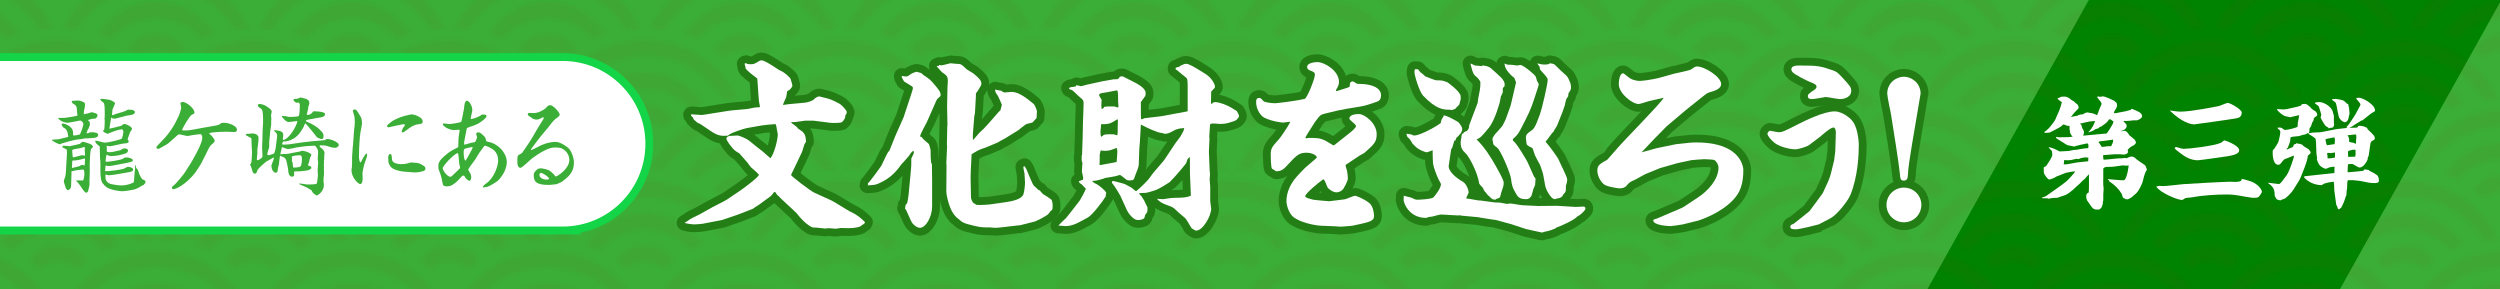 <?xml version="1.0" encoding="UTF-8"?>
<svg xmlns="http://www.w3.org/2000/svg" width="225.46mm" height="26.106mm" xmlns:xlink="http://www.w3.org/1999/xlink" version="1.1" viewBox="0 0 639.099 74.001">
  <defs>
    <style>
      .cls-1 {
        fill: #008300;
      }

      .cls-2, .cls-3, .cls-4 {
        fill: none;
      }

      .cls-5 {
        fill: url(#_新規パターンスウォッチ_4);
        opacity: .05;
      }

      .cls-6 {
        fill: #a42c1e;
      }

      .cls-3 {
        stroke: #14d447;
      }

      .cls-3, .cls-4 {
        stroke-width: 4px;
      }

      .cls-4 {
        stroke: #237f15;
        stroke-linecap: round;
        stroke-linejoin: round;
      }

      .cls-7 {
        fill: #fff;
      }

      .cls-8 {
        fill: #3aae36;
      }
    </style>
    <pattern id="_新規パターンスウォッチ_4" data-name="新規パターンスウォッチ 4" x="0" y="0" width="50" height="36" patternTransform="translate(339.919 111.477)" patternUnits="userSpaceOnUse" viewBox="0 0 50 36">
      <g>
        <rect class="cls-2" width="50" height="36"/>
        <g>
          <g>
            <path class="cls-6" d="M29.991,39.912c1.043-1.668,2.295-3.2,3.714-4.545,4.377-4.187,10.329-6.483,16.296-6.481,5.967-.002,11.918,2.294,16.296,6.481,1.419,1.345,2.67,2.877,3.714,4.545.892-.097,1.798-.148,2.716-.148.335,0,.666.012.998.025-1.214-2.573-2.828-4.966-4.811-7.039-2.429-2.519-5.36-4.58-8.601-5.98-3.242-1.398-6.78-2.109-10.312-2.123-3.531.013-7.07.725-10.312,2.123-3.241,1.4-6.172,3.461-8.601,5.98-1.982,2.073-3.597,4.467-4.811,7.039.332-.013.663-.025.998-.025.918,0,1.824.051,2.716.148Z"/>
            <path class="cls-6" d="M39.573,41.234c1.415-1.32,3.083-2.336,4.861-3.012,1.774-.685,3.665-1.042,5.566-1.038,1.901-.004,3.792.353,5.566,1.038,1.778.676,3.447,1.693,4.861,3.012.4.367.778.76,1.137,1.171,1.078-.542,2.2-1.007,3.36-1.39-.559-.846-1.184-1.651-1.881-2.397-1.66-1.751-3.671-3.197-5.908-4.181-2.239-.981-4.691-1.479-7.136-1.49-2.445.011-4.897.509-7.136,1.49-2.237.985-4.248,2.43-5.908,4.181-.697.746-1.322,1.551-1.881,2.397,1.16.383,2.282.848,3.36,1.39.359-.411.738-.803,1.138-1.171Z"/>
          </g>
          <path class="cls-6" d="M45.162,11.353c.092-.085.182-.173.279-.251,1.324-1.079,2.937-1.619,4.56-1.62,1.622.001,3.236.541,4.56,1.62.097.078.187.166.279.251.84-.868,1.741-1.677,2.699-2.416-.119-.152-.232-.307-.361-.452-.881-.995-1.979-1.821-3.216-2.383-1.235-.565-2.602-.849-3.961-.858-1.358.009-2.725.294-3.961.858-1.236.562-2.335,1.388-3.216,2.383-.129.145-.242.3-.361.452.958.739,1.859,1.547,2.699,2.416Z"/>
          <g>
            <path class="cls-6" d="M20.162,29.353c.092-.085.182-.173.279-.251,1.324-1.079,2.937-1.619,4.56-1.62,1.622.001,3.236.541,4.56,1.62.097.078.187.166.279.251.84-.868,1.741-1.677,2.699-2.416-.119-.152-.232-.307-.361-.452-.881-.995-1.979-1.821-3.216-2.383-1.235-.565-2.602-.849-3.961-.858-1.358.009-2.725.294-3.961.858-1.236.562-2.335,1.388-3.216,2.383-.128.145-.242.3-.361.452.958.739,1.859,1.547,2.699,2.416Z"/>
            <path class="cls-6" d="M4.991,21.912c1.043-1.668,2.295-3.2,3.714-4.545,4.377-4.187,10.329-6.483,16.296-6.481,5.967-.002,11.918,2.294,16.296,6.481,1.419,1.345,2.67,2.877,3.714,4.545.892-.097,1.798-.148,2.716-.148.335,0,.666.012.998.025-1.214-2.573-2.828-4.966-4.811-7.039-2.429-2.519-5.36-4.58-8.601-5.98-3.242-1.398-6.78-2.109-10.312-2.123-3.531.013-7.07.725-10.312,2.123-3.241,1.4-6.172,3.461-8.601,5.98-1.982,2.073-3.597,4.467-4.811,7.039.332-.013.663-.025.998-.025.918,0,1.824.051,2.716.148Z"/>
            <path class="cls-6" d="M14.573,23.234c1.415-1.32,3.083-2.336,4.861-3.012,1.774-.685,3.665-1.042,5.566-1.038,1.901-.004,3.792.353,5.566,1.038,1.778.676,3.447,1.693,4.861,3.012.4.367.778.76,1.137,1.171,1.078-.542,2.2-1.007,3.36-1.39-.559-.846-1.184-1.651-1.881-2.397-1.66-1.751-3.671-3.197-5.908-4.181-2.239-.981-4.691-1.479-7.136-1.49-2.445.011-4.898.509-7.136,1.49-2.237.985-4.248,2.43-5.908,4.181-.697.746-1.322,1.551-1.881,2.397,1.16.383,2.282.848,3.36,1.39.359-.411.738-.803,1.138-1.171Z"/>
          </g>
        </g>
        <g>
          <g>
            <path class="cls-6" d="M-20.009,39.912c1.043-1.668,2.295-3.2,3.714-4.545C-11.918,31.179-5.967,28.884,0,28.885c5.967-.002,11.918,2.294,16.296,6.481,1.419,1.345,2.67,2.877,3.714,4.545.892-.097,1.798-.148,2.716-.148.335,0,.666.012.998.025-1.214-2.573-2.828-4.966-4.811-7.039-2.429-2.519-5.36-4.58-8.601-5.98C7.07,25.372,3.531,24.66,0,24.647c-3.531.013-7.07.725-10.312,2.123-3.241,1.4-6.172,3.461-8.601,5.98-1.982,2.073-3.597,4.467-4.811,7.039.332-.013.663-.025.998-.025.918,0,1.824.051,2.716.148Z"/>
            <path class="cls-6" d="M-10.427,41.234c1.415-1.32,3.083-2.336,4.861-3.012,1.774-.685,3.665-1.042,5.566-1.038,1.901-.004,3.792.353,5.566,1.038,1.778.676,3.447,1.693,4.861,3.012.4.367.778.76,1.137,1.171,1.078-.542,2.2-1.007,3.36-1.39-.559-.846-1.184-1.651-1.881-2.397-1.66-1.751-3.671-3.197-5.908-4.181-2.239-.981-4.691-1.479-7.136-1.49-2.445.011-4.897.509-7.136,1.49-2.237.985-4.248,2.43-5.908,4.181-.697.746-1.322,1.551-1.881,2.397,1.16.383,2.282.848,3.36,1.39.359-.411.738-.803,1.138-1.171Z"/>
          </g>
          <path class="cls-6" d="M-4.838,11.353c.092-.085.182-.173.279-.251C-3.236,10.024-1.622,9.484,0,9.482c1.622.001,3.236.541,4.56,1.62.097.078.187.166.279.251.84-.868,1.741-1.677,2.699-2.416-.119-.152-.232-.307-.361-.452-.881-.995-1.979-1.821-3.216-2.383C2.725,5.538,1.358,5.254,0,5.244c-1.358.009-2.725.294-3.961.858-1.236.562-2.335,1.388-3.216,2.383-.129.145-.242.3-.361.452.958.739,1.859,1.547,2.699,2.416Z"/>
        </g>
        <g>
          <path class="cls-6" d="M29.991,3.912c1.043-1.668,2.295-3.2,3.714-4.545,4.377-4.187,10.329-6.483,16.296-6.481,5.967-.002,11.918,2.294,16.296,6.481,1.419,1.345,2.67,2.877,3.714,4.545.892-.097,1.798-.148,2.716-.148.335,0,.666.012.998.025-1.214-2.573-2.828-4.966-4.811-7.039-2.429-2.519-5.36-4.58-8.601-5.98-3.242-1.398-6.78-2.109-10.312-2.123-3.531.013-7.07.725-10.312,2.123-3.241,1.4-6.172,3.461-8.601,5.98-1.982,2.073-3.597,4.467-4.811,7.039.332-.013.663-.025.998-.025.918,0,1.824.051,2.716.148Z"/>
          <path class="cls-6" d="M39.573,5.234c1.415-1.32,3.083-2.336,4.861-3.012,1.774-.685,3.665-1.042,5.566-1.038,1.901-.004,3.792.353,5.566,1.038,1.778.676,3.447,1.693,4.861,3.012.4.367.778.76,1.137,1.171,1.078-.542,2.2-1.007,3.36-1.39-.559-.846-1.184-1.651-1.881-2.397-1.66-1.751-3.671-3.197-5.908-4.181-2.239-.981-4.691-1.479-7.136-1.49-2.445.011-4.897.509-7.136,1.49-2.237.985-4.248,2.43-5.908,4.181-.697.746-1.322,1.551-1.881,2.397,1.16.383,2.282.848,3.36,1.39.359-.411.738-.803,1.138-1.171Z"/>
        </g>
        <g>
          <path class="cls-6" d="M-20.009,3.912c1.043-1.668,2.295-3.2,3.714-4.545C-11.918-4.821-5.967-7.116,0-7.115c5.967-.002,11.918,2.294,16.296,6.481,1.419,1.345,2.67,2.877,3.714,4.545.892-.097,1.798-.148,2.716-.148.335,0,.666.012.998.025-1.214-2.573-2.828-4.966-4.811-7.039-2.429-2.519-5.36-4.58-8.601-5.98C7.07-10.628,3.531-11.34,0-11.353c-3.531.013-7.07.725-10.312,2.123-3.241,1.4-6.172,3.461-8.601,5.98-1.982,2.073-3.597,4.467-4.811,7.039.332-.013.663-.025.998-.025.918,0,1.824.051,2.716.148Z"/>
          <path class="cls-6" d="M-10.427,5.234c1.415-1.32,3.083-2.336,4.861-3.012C-3.792,1.537-1.901,1.18,0,1.184c1.901-.004,3.792.353,5.566,1.038,1.778.676,3.447,1.693,4.861,3.012.4.367.778.76,1.137,1.171,1.078-.542,2.2-1.007,3.36-1.39-.559-.846-1.184-1.651-1.881-2.397-1.66-1.751-3.671-3.197-5.908-4.181C4.897-2.545,2.445-3.043,0-3.054c-2.445.011-4.897.509-7.136,1.49-2.237.985-4.248,2.43-5.908,4.181-.697.746-1.322,1.551-1.881,2.397,1.16.383,2.282.848,3.36,1.39.359-.411.738-.803,1.138-1.171Z"/>
        </g>
      </g>
    </pattern>
  </defs>
  <!-- Generator: Adobe Illustrator 28.7.1, SVG Export Plug-In . SVG Version: 1.2.0 Build 142)  -->
  <g>
    <g id="_レイヤー_1" data-name="レイヤー_1">
      <g id="_レイヤー_2">
        <g id="DESIGN">
          <rect class="cls-1" y="0" width="639.435" height="74"/>
        </g>
      </g>
      <g id="_レイヤー_2-2" data-name="_レイヤー_2">
        <g id="DESIGN-2" data-name="DESIGN">
          <polygon class="cls-8" points="0 0 533.983 0 492.685 74.001 0 74.001 0 0"/>
        </g>
      </g>
      <g id="_レイヤー_2-3" data-name="_レイヤー_2">
        <g id="DESIGN-3" data-name="DESIGN">
          <polygon class="cls-8" points="639.435 0 639.435 0 598.136 74.001 639.435 74.001 639.435 0"/>
        </g>
      </g>
      <rect class="cls-5" x="-.586" y="-.523" width="640.02" height="74.762"/>
      <g>
        <path class="cls-7" d="M522.019,50.522l.931-.342,2.17-1.519c2.016-1.427,2.264-1.581,3.193-2.356.218-.155,2.047-2.108,2.202-2.512-.155.031-.962.093-1.086.124-.217.062-1.333.279-1.364.279l-2.418.961c-.093.031-.435.279-.496.31,0,.031-1.147.435-1.209.435-.527,0-1.458-1.457-1.458-1.798,0-.931,0-1.055-.062-1.24l.31-.248c.342-.094.403-.187.992-1.147.683-1.085.931-1.488.931-2.108,0-.155-.031-.217-.124-.775-.155-.124-.683-.713-.807-.837v-.093c.838,0,2.295.775,2.636.993.124.062.248.062.341.062.311,0,1.892-.093,2.232-.124.187-.031,1.023-.248,1.147-.248.589,0,.713-.031,1.829-.249.838-.155,1.458-.186,1.892-.217.031-.062.093-.217.093-.279,0-.559,0-.93-.372-.93-.154,0-2.666.558-3.286.806-.248-.031-1.209-.31-1.427-.279l-.434-.155-2.232-1.395c-.496-.311-.559-.311-.496-.651.124,0,.713.124.837.124.093,0,.403-.031.435-.031,1.612,0,2.573,0,2.977-.217-.155-.093-.342-.217-.435-.372-.186-.496-.217-.527-.341-.744l.093-.093c-.031-.094-.155-.559-.155-.683v-.744l-.062-.062c-.187.031-.403.031-.589-.031-.683-.279-.744-.311-.868-.311-.155,0-.218.062-.651.496-.248.218-2.729,1.488-2.884,1.551-.093,0-.186.031-.248.031-.124,0-.713.062-.837.062s-.217-.03-.372-.186c.465-.279.558-.372,1.364-1.147.186-.186,1.364-1.736,1.426-1.892l1.086-2.48c.186-.434.65-1.86.65-2.046,0-.155-.093-.217-.154-.248-.279-.124-.342-.187-.807-.59-.093-.123-.093-.154-.062-.341.278.031.341,0,.744-.248.154-.093.837-.093,1.054-.093.341,0,.992.217,1.457.651.248.248.279.278.527.372.341.154.372.186.651.496.093.124.589.465.682.558.124.218.218.466.218.714,0,.154-.031.186-.248.434-.342.311-1.334,1.396-1.458,1.674l-.248.248v.062c.094,0,1.21-.248,1.799-.372l.124-.155.496-.062.093-.093c.403.093.435.062.713-.125.248-.154.559-.341.775-.31l.155-.062,1.52.278.992.435c.154-.248.526-1.364.589-1.551.062-.217.558-1.116.558-1.333,0-.062-.124-.62-.744-1.147l-.03-.154-.342-.311c.062-.093.094-.155.124-.311.155.031.466.062.59.125.062,0,.62-.125.65-.125.466,0,1.086.279,1.551.466.186.093,1.178.526,1.364.62.031.031.589.496.682.589.062.248.124.496.124.775,0,.248-.62,1.302-.744,1.457-.03.124-.062.31-.062.372l.372.031,3.038-.59.187-.154.186.062c.187-.124.218-.155.435-.124l.31-.341c.435.155,1.582.62,2.047.931.341.248.62.589.62.961,0,.62-1.147,1.085-1.457,1.085-.124,0-.62-.031-.651-.031-.155,0-.868.124-1.055.124-.154,0-.961.062-1.022.062-.124,0-.372-.031-.466-.031l-.154.031c.124.154.744.806.774.868.062.093.094.217.094.372,0,.062,0,1.023-1.427,1.302l-.093.093c.155,0,.837-.123.992-.123.496,0,.992.744,1.24,1.178.248.124,1.116.93,1.333,1.085.187.311.311.527.311.775,0,.155-.062.187-.466.62-.186.031-.774.465-.93.496-.093.124-.713.62-.713.745,0,.062.093.372.093.465,0,.59-1.023.713-1.085.713-.124,0-.807-.093-.931-.093h-1.457c-.093,0-1.953.187-2.325.187-.279,0-.466,0-.559.062,0,.403,0,.559.093,1.147.62.031,3.349-.341,3.907-.341.403,0,.992,0,1.24-.062.031,0,.186-.062.217-.062.093,0,.465.093.559.093.402-.248.898-.435,1.271-.435.559,0,.931.403,1.147.621.279.217,1.52,1.115,1.705,1.209.094.062.527.279.714.589.062.124.278.806.341.931-.496.713-.683,1.395-1.085,3.069-.187.713-1.116,2.48-1.551,2.884-.279.248-.899.774-1.364,1.178-.155.062-.806.465-.961.465-.496,0-.651-.124-1.179-.465-.062-.155-.31-.961-.341-.992-.713-1.209-1.892-2.356-3.101-3.101-.062-.248-.093-.341-.372-.527l-.031-.124.62.094,2.667.217c.124.031.744,0,.899,0,.774-.62,1.146-3.659,1.116-3.752l-.062-.062c-.062.031-.155.094-.217.094-.155,0-.837-.031-.961-.031l-.094-.062-2.449.342c-.093.031-1.147.062-1.271.062-.744,0-.806,0-1.146.187-.279.154-.279.186-.279.527v2.046c-.031.279-.031,1.675,0,1.86,0,.124.093.899.093.961,0,.217-.093,1.271-.093,1.457v1.458c0,.155,0,.186-.093.341.093.465-.279,1.426-.311,1.457-.496.62-.527.62-1.023.62-.898,0-1.054-.093-1.581-.713-.031-.062-1.116-1.612-1.147-1.644-.186-.434-.217-.806-.217-.961,0-.744.279-.868.589-.992.124-.062.124-1.581.124-1.86v-2.853c-.186.155-.868.899-1.022,1.147-.124.093-.62.496-.714.589-.093.093-.496.559-.589.62l-1.768,1.612c-.278.279-1.426,1.147-1.86,1.303-.496.186-1.581.526-2.139.744-.775,0-1.52.03-2.232.248-.187-.094-.279-.125-.372-.125-.124,0-1.21,0-1.334-.03l.031-.124ZM528.406,41.994l2.573-.465,2.604-.279.248-.03.031-.931c-.187-.031-.62-.062-.807-.062-.248,0-.93.155-1.178.217-.124.062-.218.093-.496.217l-.62-.062c-.062,0-.62.154-.744.186-.435.124-.931.187-1.488.187-.279,0-.527-.031-.838-.062l-.124,1.116.838-.031ZM532.064,31.918c.093.217.093.279.248.868.031.093.311.465.341.558.062.155.094.342.094.527,0,.341-.094.527-.187.682v.125l4.062-.373,1.24-.123c.342,0,.62,0,.775-.155.279-.341,1.116-1.675,1.427-2.264.124-.31.154-.465.248-.683-.59-.465-.744-.589-.992-.589-.187,0-.218.031-.372.341-.311.527-1.24,1.147-1.892,1.582h-.187c-.154.093-.186.124-.434.372-.093.062-.62.186-.713.217-.094.062-.559.372-.651.403-.062.031-1.055.434-1.179.434v-.093c1.21-1.179,1.644-2.604,1.706-2.821-.187,0-.931.093-1.086.093-.434,0-2.356.527-2.759.589v.062l.31.248ZM537.273,36.072c-.155.031-.806.094-.806.248,0,.062.217.311.278.372.062.062.124.218.187.311.062.093.341.558.465.558.217,0,1.427-.186,1.488-.186h.807c.496-1.023.558-1.147.496-1.675l-2.915.372Z"/>
        <path class="cls-7" d="M551.996,47.514c.031,0,.868.062.961.062.837,0,4.403-.435,5.147-.496,1.395-.125,10.666-.621,11.999-.621.279,0,1.457.062,1.705.031,1.179-.124,1.209-.279,1.271-.775,2.077.527,2.853.714,3.938,1.551.62.496,1.209,1.24,1.209,1.799,0,.248-.65,1.054-.806,1.271-.217.218-1.147.248-1.209.248-.496,0-1.86-.248-2.45-.341-1.457-.279-2.914-.527-4.371-.527-3.07,0-6.325.217-9.396.775-.217.031-1.24.062-1.395.186-.59.403-.651.435-.868.435-1.023,0-5.551-1.829-6.512-3.411.372-.123.744-.186.775-.186ZM557.484,28.538c2.759,0,9.456-1.364,9.859-1.457.341-.093,1.829-.775,2.171-.775.62,0,3.565,1.675,3.565,2.449,0,1.24-.961,1.427-1.364,1.488-1.644.311-10.697,1.551-10.759,1.551-.899,0-3.256-.527-6.295-3.565.992.154,1.984.31,2.822.31ZM558.197,38.056c1.364,0,7.782-.744,9.55-1.55.186-.062.744-.62.899-.62.217,0,3.782,1.271,3.782,2.542,0,.868-1.302,1.179-2.48,1.427-.682.124-7.597,1.116-8.093,1.116-.806,0-1.891-.187-3.038-.837-.465-.248-2.884-1.985-2.884-2.233,0-.187.248-.311.403-.311.062,0,1.55.465,1.86.465Z"/>
        <path class="cls-7" d="M579.864,46.707c.435.031,2.325.342,2.729.342.465,0,1.675-1.953,1.984-2.264.093-.217.124-.279.435-.807.186-.341,1.426-3.503,1.426-4.186l-.186.031-2.264.899c-.187.062-.807.93-.961,1.085-.218.248-.342.311-.62.311-1.364,0-1.427-2.512-1.427-3.194,0-.558.093-.652.403-.869.868-1.364.961-1.52,1.085-1.86.093-.341.465-1.829.465-2.325,0-.527-.154-.682-.62-.93l-.03-.311c.03,0,.154-.031.217-.031.062,0,.434.031.465.031.217,0,.248.031.651.311.248.186.341.278.589.278.713,0,3.008-.62,3.132-.806.062-.094.062-.744.062-.899l.372-2.077c-.062-.031-2.139.527-2.294.527-.031,0-1.271-.248-1.427-.311-1.457-.775-2.046-1.674-2.015-1.768.278,0,1.581.094,1.829.094.093,0,.434-.031.744-.094l2.636-.589c.124,0,.62-.217.713-.217.217-.031.279-.031.31-.311h.124c.062-.155.124-.155.775-.217l.527.124q.155.155.434.311c.094.062.403.402.496.434.187.372.931.837,1.364,1.085.094.062.372.435.372.775,0,.31-.062.341-.682.775-.155.093-.155.155-.248.651-.031.217-.217.434-.372.65-.031.155-.248.838-.279.992q-.186.062-.403.59c.031.682.031.774-.186,1.054h-.187c-.154.093-.713.435-.992.435-.217,0-.31.03-1.209.341-.279.093-2.108.124-2.232.372-.062.093-.062.186-.124.992,0,.124-.527,1.395-.589,1.643-.248.125-.248.187-.311.373.031.03.124.062.155.062s.713-.372.868-.403c.62-.186.683-.248.775-.775l.403-.248.154.031.094-.062v-.093l.124-.062c.496.186.558.186.868.186l.62.248c.186.311.31.373,1.302.962.217.124.837.621.775,1.148l-.744.713c.062.62-.527,2.232-.775,2.883l-.899,2.295-.434.961-1.303,2.108c-.248.403-.992,1.612-2.449,2.667-.248.093-.713.279-.868.31-.062.031-.217.155-.248.155-.062,0-.806-.186-.899-.248-.248-.248-.589-.868-.589-1.209,0-.59,0-.683-.062-.868-.218-.775-.248-.868-.807-1.458-.31-.31-.31-.341-.589-.434l-.155-.186v-.125ZM596.794,42.646c-.062,0-.218-.03-.248-.03-.094,0-.962.123-1.023.154-.744.311-.807.372-.961.372-.311,0-.962-.341-1.427-.744-.465-.434-.744-1.302-.868-1.736l.093-.124-.186-1.271-.093-2.481c0-.248-.062-1.24-.187-1.395-.186-.187-.992-.744-1.581-1.055-.093-.031-.217-.093-.248-.124l-.031-.093c.683-.186,1.457-.279,2.171-.279.372,0,.898,0,1.178-.062l3.597-.714.372-.062,2.76-.31-.311-.187c.124-.124.559-.589.683-.775.248-.372,1.426-2.046,1.612-2.418l1.147-2.14c.062-.093.186-.372.186-.465,0-.311-1.023-1.334-1.147-1.551.279-.124.435-.186.651-.186,1.147,0,4.217,1.768,4.217,3.256,0,.217-.062.248-.496.465-.217.093-.961.62-1.085.775-.248.248-1.427,1.085-1.644,1.302h-.186c-.651.435-1.736,1.023-2.356,1.488-.155.124-.435.248-.838.435.155-.031,1.396-.062,1.582-.062.496,0,.558,0,.713-.434.31-.062,1.178-.094,1.86.31.372.093.434.187.558.527,1.612,1.55,1.83,1.736,1.83,2.356,0,.279-.187.372-.59.589-.465.248-.465.31-.62,1.364l-.186,1.303-.187,1.24c0,.062-.154.248-.186.31-.031.093-.062.558-.093.651-.279.682-1.116,1.984-2.047,1.984-.341,0-1.674-.931-1.829-.931-.187,0-.899.031-1.055.062l-.062.062c0,.124-.062.683-.062.807,0,.186-.03.992-.03,1.178l.093.031,2.201-.186c.279-.031,1.457-.187,1.705-.187.248-.31.279-.372.403-.372.031,0,.899.124.961.155.062.03.218.186.248.217,1.023.527,1.147.589,1.984,1.147.218.341.403.589.403,1.395,0,.094-.093.311-.093.342-.341.186-.435.248-1.116.248-1.116,0-1.457-.124-3.473-.527-.465-.093-1.457-.155-2.016-.217-.217,0-1.116,0-1.24.031-.124.186-.155.806-.155.898,0,.527-.03,1.334-.154,1.86-.031.155-.031.868-.062.992-.093.279-.558,1.488-.62,1.768-.062.124-.527,1.209-.713,1.488-.155.093-.187.124-.435.341-.03.031-.186.062-.248.062-.217-.187-.217-.217-.248-.465-.03-.125-.31-.621-.341-.744l-.496-3.69c0-.155-.031-1.922-.155-2.14-.868.062-2.046.342-2.387.466-.124.062-.62.403-.714.403-1.612,0-3.503-.744-4.558-2.109.279-.186.341-.186.775-.217.062,0,4.03-.465,4.248-.465.434-.062,2.418-.248,2.821-.311l.031-1.581ZM591.863,26.244c.248-.094.342-.155,1.055-.155,1.178,0,3.38,1.271,3.504,2.821.124.186.217.651.217.868v1.675c0,.062.062.31.062.341,0,.341-.186.868-.65.868-.372,0-.403,0-.62.154h-.094q-.124-.278-.496-.402c-.558-.155-1.612-2.356-1.612-2.388,0-.093.187-.558.187-.683,0-.03-.527-1.953-.713-2.232-.094-.154-.838-.558-.931-.682l.093-.186ZM596.204,35.204c-.217.062-1.178.218-1.364.279-.062,0-.372.093-.372.31,0,.031.124.311.124.373.031.371.031.402.155.682.031.093.062.248.093.279.248-.031,1.892-.248,1.954-.279.093-.062.093-.899.093-1.178q0-.248-.093-.527l-.59.062ZM596.855,38.987c-.155.03-.93.155-.961.155-.155,0-.465-.031-.62-.062-.093,0-.311.062-.372.062v.123c.031.218.062.373.093.527,0,.248,0,.527.062.683.713.062,1.798-.155,1.829-.218.031-.123.062-.774.031-1.209l-.062-.062ZM599.398,31.266c-.59-.187-1.023-.527-1.396-1.147-.248-.434-.559-2.666-.683-3.101-.154-.651-.186-.774-.465-.992-.093-.124-.713-.434-.713-.558q0-.062.093-.124c.589-.031.868-.093,1.333,0,.218,0,1.147.248,1.334.278.558.342.62.373.992.807.03.031.341.155.402.217.031.187.187.807.218.992.03.155.093,1.179.124,1.364-.094.279-.279,1.581-.466,1.768-.03.062-.31.279-.31.341l-.465.155ZM600.515,36.166c.217.186.31.217,1.146.341.124.03.527.248.62.248.031-.218.031-.248,0-.62,0-.124.094-.807.094-.961,0-.527,0-.807-.218-.807-.062,0-1.922.217-2.046.217,0,.031.186.248.186.279.094.124.187.434.248.744l-.03.559ZM602.157,38.305c-.093,0-.526-.062-.62-.032-1.302.28-1.302.311-1.302.745,0,.094.031.527.031.621-.031.31-.031.465.186.465.465,0,1.209-.031,1.644-.062.093-.465.124-.682.062-1.736Z"/>
      </g>
      <g>
        <g>
          <path class="cls-4" d="M182.162,52.951c.582-.339,3.199-1.6,3.683-1.938l3.295-2.229c.873-.581,4.846-3.538,4.846-4.07,0-.243-1.502-1.503-1.89-1.842-.194-.146-.92-1.163-1.066-1.357-.242-.29-1.987-2.277-2.036-2.326-.969-.532-1.357-.775-2.375-2.132-.582-.727-.921-1.405-.921-1.6,0-.484.582-.727,1.066-.727.291,0,1.551-.097,1.793-.097s1.987.581,3.053,1.405c1.115.921,2.908,2.374,3.344,2.665.146.146,1.696,1.503,1.987,1.745.921-.921,1.89-4.75,1.89-6.059,0-.193-.194-1.114-.242-1.308q-.048-.824-.339-1.357c-.533,0-3.295.291-3.489.339l-3.829.679c-.824.146-3.974,1.212-4.458,1.647-.146.098-.339.243-.388.291-1.502.098-2.472.194-4.652-1.356-2.277-1.551-2.52-1.745-3.053-1.891-.146-.146-.97-.775-1.018-.872-.048-.049-.194-.436-.194-.484-.048-.097-.533-.484-.533-.582,0-.097,0-.193.049-.242.388-.048,2.229.146,2.617.146.436,0,2.278-.339,2.666-.388l4.265-.679,1.211-.146,3.732-.339c.145,0,.824-.193.969-.193.824-.194,1.551-.243,2.036-.243l.097-.097c-.291-1.356-.291-1.551-.388-3.005l-.291-4.167-.097-.146c-.533-.388-2.908-2.133-2.957-2.666l.048-.097c0-.146-.242-.727-.242-.872,0-.097.242-.242.339-.242.242.291.63.291,1.454.291.582,0,.727-.098,2.133-.921.145-.049.339-.049.436-.049.727,0,2.375,1.114,3.731,1.987.533.388.63.436,1.551.872.436.242,2.084,1.454,2.181,2.084.048.242.388,1.309.388,1.551,0,.291-.63.969-.727,1.018-.048.097-.533.291-.581.339-.049.146-.194.921-.243,1.406,0,.145-.775,1.744-.872,2.132l1.454-.194,4.168-.387c.388,0,1.938-.437,2.277-.824.194-.194.775-.775,1.454-.775.097,0,.388.146.484.146,2.229.484,2.472.63,4.41,1.599,1.018.533,2.036,1.938,2.036,2.084.048.194.048.34-.048.63l-.291.388c.097.582-.291,1.115-.63,1.503-.242.29-.339.436-2.423.436-.63,0-.969-.048-1.599-.146l-3.441-.436h-2.229c-.339,0-2.036.339-2.375.339-.678,0-.872,0-1.211.146.194.146,1.018.727,1.211.872.243.194.485.388.533.582l1.357.969.048.146c.582.437.679,1.6.727,2.326-.194.242-.436.63-.533,1.018-.194.728-.533,1.793-.727,2.084l-2.084,4.361c-.097.194-.485.921-.485,1.019,0,.339,4.992,4.119,5.961,4.555l4.362,1.987c.582.242,3.974,2.423,4.749,2.811,1.987.921,2.714,1.648,3.829,2.714l-.146.34c-.194.097-1.018.775-1.211.823-.727.291-2.132.388-2.908.388l-1.89-.048c-.194,0-1.115.193-1.308.193-.291,0-1.454-.146-1.89-.146-.146,0-.727.097-.824.097-.388,0-1.987-.242-2.326-.242-1.018,0-1.115-.048-1.938-.63-1.406-.969-2.472-2.326-3.005-3.005-.339-.436-4.216-3.828-4.604-4.409-.484-.291-.436-.388-.92-1.066-.194,0-.291,0-.437.242-.194.291-.533.727-.824.921l-2.908,2.132c-.242.146-1.357.824-1.551,1.019l-3.877,1.502-3.974,1.356-5.04.97c-.097.049-1.938.146-1.987.146-.63,0-1.938-.146-2.568-.388.291-.194.775-.437,1.066-.679.484-.388,1.308-.775,2.229-1.212.969-.436,2.568-1.453,3.877-2.132Z"/>
          <path class="cls-4" d="M221.904,47.233l-.048-.339c.339-.194,3.344-4.313,3.489-4.604.291-.581,1.502-3.247,1.745-3.489.145-.097.242-.242.339-.436l1.502-3.731,2.084-4.701,1.405-4.265c.194-.63.969-2.811.969-3.198,0-.146-.145-.34-.242-.388-.339-.194-1.745-1.115-2.036-1.26-.533-.921-.581-.97-.581-1.406.193,0,.872.146,1.066.146.291,0,.582-.146.727-.242.339-.291.921-.727,1.987-.969,1.018.242,1.115.29,1.26.388.097.048.388.388.484.436,1.551,1.018,1.696,1.163,2.568,2.133,1.357,1.599,1.842,2.132,1.842,3.053,0,.146-.097.291-.146.291-.679.581-.775.63-1.018,1.211l-2.375,5.38c-.048.146-1.696,3.053-1.696,3.538,0,.193.242.242.436.29.291.485.436.582,1.745,1.696.146.146.485,1.502.485,1.6,0,1.066,0,2.132.145,3.198,0,.097.194.388.194.484l.049,3.926v6.784c0,2.714-1.648,5.477-3.102,5.477-1.018,0-1.987-1.212-2.036-1.309-.242-.339-1.309-2.859-1.551-3.344-.146-.097-.194-.146-.242-.291.097-.291.097-.533.097-.775,0-.048.436-.533.485-.678.048-.146.339-1.891.339-2.084l.582-6.203c0-.049.097-.97.097-1.406,0-1.502,0-1.647.048-1.744.63-1.163.679-1.309.582-1.793-.388,0-.484.146-1.357,1.405-.048.049-.194.242-1.647,1.842-.194.146-.873,1.163-1.018,1.309-.872,1.018-2.229,2.568-4.943,3.731-.921.388-1.115.388-2.859.484l.146-.146ZM239.932,16.896l.146-.291c.242.049.436.097.582.097.388,0,2.132-.532,2.326-.532.097,0,1.211.145,1.454.145,1.26,0,1.357.146,2.472,1.212.194.242,1.599,1.018,1.89,1.212,1.502,1.26,2.083,1.793,2.083,2.714,0,.436-1.211,2.229-1.405,2.423v.679l-.242,4.312c0,.194-.194.872-.194,1.018,0,.679-.339,3.78-.339,4.41v1.357l.097.097c.291-.291,1.357-1.6,1.599-1.842.582-.484,1.551-1.453,2.181-2.181l2.666-3.053.533-.533c0-.242.339-1.163.339-1.357-.243-.581-.727-1.696-1.018-2.277-.582-.824-.63-.872-.727-1.551l.097-.049c.242.098,1.454.291,1.502.291.339.291.533.437.969.437.242,0,1.405-.146,1.647-.146,1.89,0,3.877,1.647,5.573,3.005.485.388.921,1.841.921,1.938,0,.048-.097,1.453-.097,1.744-.194.146-.824.97-1.018,1.114-.242.146-1.502.34-1.696.485-.291.242-1.599,1.163-1.793,1.405-.048.049-.097.049-.146.097l-3.44,2.133c-.243.146-1.357.678-1.502.823-.097.049-.194.146-.339.194l-3.005,1.26c-.291.097-1.599.533-1.841.679-.291.193-1.648.872-1.841,1.114v.146l-.194,3.974-.048,1.891.097,4.991c0,.533.484,1.309.63,1.405s.679.388.775.484c.679.098,3.295-.048,3.683-.146l3.731-.532c1.745-.243,4.216-.775,4.604-2.084.194-.63.388-2.084.388-2.859,0-.533-.097-2.133-.146-2.472-.242-1.066-.242-1.212-.291-1.647l.339-.146c.145.291.193.339.436.727.097.194,1.647,4.119,1.938,4.265.194.194,1.066,1.018,1.26,1.163h.194c.146.146.775.921.921,1.018.194.049,2.084,1.261,2.181,1.503.097.339.242.823.242,1.26,0,.146-.048.872-.048.97l-.145.339c-.291.097-.339.193-.824.872-.533.679-3.344,1.987-3.586,2.035l-3.829.97h-.291l-4.12.484c-.388.049-1.502.146-1.841.146-.242,0-1.26-.097-1.309-.097-2.52,0-2.666-.049-5.67-.824-1.357-.388-1.551-.581-2.423-1.356q-.339-.291-.678-.533l-.049-.146c-1.454-1.212-2.375-5.234-2.375-6.349l.048-6.736-.048-.533.194-4.216-.048-.582.097-4.604.048-.291-.097-4.749.097-4.749c0-.291.097-1.454.097-1.696,0-1.309-.339-1.502-1.502-2.326-.048,0-.872-.97-1.308-1.454v-.146l.436.049Z"/>
          <path class="cls-4" d="M275.894,51.448c.291-.387,1.502-2.568,1.696-3.198l-1.114-1.163c-.533-.291-.582-.388-.679-.775l1.018-.339c.049-.097.097-.339.097-.437,0-.291-.339-1.551-.339-1.842,0-.242.146-1.841.146-2.035-.049-.146-.194-.484-.194-.63v-1.114l.097-.484.146-4.217.097-4.604c.048-1.163.145-3.054.145-4.217,0-.775-.145-.872-1.066-1.647-.339-.242-1.6-1.599-1.938-1.744-.533-.146-.63-.146-.727-.485.097-.048.339-.242.485-.242.193,0,1.018-.146,1.211-.146,0-.097.145-.339.291-.339.194,0,.873.242,1.018.242.291,0,1.357-.339,1.6-.388l3.974-.872,2.763-.484c.145,0,.92-.049,1.066-.049.097,0,.194-.097.63-.63.243-.049.388-.097.533-.097s.194,0,.533.193l2.762,1.405c2.181,1.115,2.714,2.084,2.714,2.521,0,.775,0,.969-.291,1.163-.097.242-.824,1.114-.92,1.309.048.678-.048,3.731.048,4.312l.194.097.678-.29,4.459-.533,6.494-1.212.097-.097v-5.477c0-2.52,0-2.811-.582-3.198-.436-.291-2.132-1.793-2.52-2.035l.048-.34c.388-.145.484-.193.92-.242l.097-.193c1.115-.533,1.211-.582,1.745-.582.872,0,4.265,2.229,5.089,2.763,1.356.921,2.181,2.423,2.181,3.102,0,.291-.097.388-.872,1.114-.098.098-.098.291-.098.388,0,.388-.048,2.278-.048,2.375,0,.291,0,.388.193.581.194-.339.388-.532.872-.532,1.115,0,3.15.775,4.41,1.599.146.098,1.066.63,1.115.679.145.242.581.97.581,1.26,0,.242-.097.388-.291.533-.193.533-.872.775-1.551.97-1.356.436-1.744.533-3.149.533-.194,0-1.018-.098-1.163-.098-1.066,0-1.212,0-1.261.388,0,.097-.193,2.617-.193,2.859,0,.097.049.582.049.679l-.146,3.295.193,4.701c0,.193.097.969.097,1.066,0,.048-.097,1.163-.097,1.26,0,.291.146,1.842.146,1.938v3.635c0,.291.242,1.647.242,1.938,0,1.842-2.084,5.621-3.877,5.621-.146,0-1.066-.533-1.211-.727-.485-.872-1.309-2.277-1.551-2.472-1.647-1.405-1.841-1.551-2.278-1.987-.775-.775-.92-.823-2.375-1.356q-1.841-.63-2.568-1.6l1.551.098c.291,0,1.454-.243,1.648-.243,1.551-.242,4.119.098,5.476-.678l-.242-5.622c-.048-.679.049-3.586-.048-4.167h-.098l-.339.29c-.146.242-.193.34-.484,1.212-.049.146-3.005,3.731-4.216,4.846-.146.146-2.666,1.696-3.441,1.987-.436.146-2.278.775-2.859.775-.824,0-1.309,0-1.551.146q.194.291.533.581c.291.291.533.873.775,1.163.097.291.824,1.648.872,1.793v.485c0,.727-.048.775-.533,1.356-.097.098-.194.824-.291.921-.388.388-1.163.484-1.696.484-1.066,0-2.423-1.793-2.714-2.472l-1.696-3.731c-.146-.242-1.309-2.326-2.181-3.344l.097-.388.291-.048c.484.146,2.617.63,3.004.823.727.388,1.648.921,1.696.921.727.63.775.679,1.115.872.92-.727,2.181-1.938,3.004-2.859.485-.532,1.115-1.551,1.599-2.083l2.375-2.763.388-.533,2.811-4.216c.194-.242,1.018-1.309,1.163-1.551.146-.194.63-1.212.775-1.405l.194-.728c-1.163,0-2.181.388-2.278.437-1.309.727-1.938,1.066-2.762,1.018-.194-.049-.436-.193-.63-.193-1.066,0-4.216-1.503-5.331-2.133l-.097.097-.243,4.313c0,.291-.145,1.454-.145,1.647l-.146,4.168c-.048.823-.63,1.938-.873,2.665-.339,1.115-.436,1.357-1.308,1.357-.194,0-.775,0-.921-.146-.194-.146-1.551-1.26-1.696-1.26s-1.018.339-1.211.339c-.339.097-2.229.388-2.568.437-.194.146-2.229.727-2.714.727-.339,0-.533,0-.533.097,0,.291,1.066.775,1.26.873.194.097,2.133,1.502,2.278,2.181-.145.29-.194.388-.145.823-.775,1.309-3.441,4.798-4.604,5.428-2.908,1.6-4.022,2.181-5.767,2.181-.242,0-1.502-.146-1.745-.146.291-.339,1.26-1.26,1.938-1.89.048-.048.146-.146.824-1.018l2.568-3.296ZM284.86,27.218c.146.049.824.242.969.291q.097-.242.097-.34c0-.242-.097-1.211-.097-1.356,0-1.647,0-2.763-.339-2.714l-2.472.484-1.26.194c-.582.146-.775.193-.775.581,0,.194.533.921.63,1.115-.097,1.502-.097,1.647,0,2.374.242,0,.388-.048.679-.533.193,0,.581-.097.775-.097h1.793ZM285.248,37.88c-1.454.581-1.745.678-3.053.678-.146,0-.678-.097-.775-.097s-.291,1.066-.291,1.114c0,.631,0,2.182-.049,2.521.097.097.146.097.242.097.146,0,3.489-.679,4.12-.775.048-.533.194-1.696.194-2.617,0-.339-.049-.581-.097-.92h-.291ZM281.904,34.73c.193-.437,1.405-.437,2.859-.388.436.193.582.193.873.242.097-.533.097-.679.097-2.035,0-.728,0-.824.049-1.745l-.097-.339c-.194.097-.969.581-1.115.679-.678.436-1.551.581-2.035.581-.097,0-.969,0-1.066.049.049.29-.146,1.647-.146,1.744,0,.775,0,.872.146,1.454l.437-.242Z"/>
          <path class="cls-4" d="M341.029,37.153l3.684-2.907c.581-.485,1.938-1.503,1.938-2.036,0-.436-1.696-1.502-1.696-1.89,0-1.163,2.132-1.163,2.472-1.163,1.356,0,4.507,2.277,4.507,5.137,0,1.987-.63,2.568-3.15,4.798l-1.211.679-3.49,2.326c-.048.048-.097.097-.097.146,0,.242.34,1.309.388,1.502.098.63.194,1.357.194,1.891,0,.678-1.018,2.423-1.115,2.568-.388.581-1.114.969-1.793.969-.872,0-2.132-.872-2.326-1.356-.533-1.309-.727-1.891-1.065-1.987-1.261.872-4.604,3.684-4.604,4.313,0,.436,1.357.727,2.084.921.146.048,3.828.387,4.022.387l3.926-.484c.436-.048,2.326-.921,2.713-.921.194,0,2.084.63,3.684,1.891.824.679,1.163,2.326,1.163,3.247,0,1.356-.97,1.551-5.524,2.52-.194.049-2.763.242-3.005.242s-.388-.048-1.502-.097l-3.489-.146c-1.503-.049-5.622-.824-7.318-2.423-.969-.921-1.551-2.859-1.551-3.877,0-.97.194-3.586,2.714-6.349.146-.193,1.891-2.035,2.084-2.181l2.763-2.375c.097-.048.193-.193.193-.29,0-.389-1.066-1.164-2.568-1.164-1.986,0-2.472.485-5.379,3.635-.97,1.018-1.648,1.066-2.424,1.115-.145-.146-1.018-.582-1.114-.728-.242-.484-.291-2.858-.291-3.489,0-1.647.291-1.986,2.084-3.974.34-.339,2.278-3.102,2.908-4.458-.291-.049-1.551.193-1.842.193-.097,0-2.617-.193-4.798-1.26-.727-.34-2.084-1.891-2.084-4.022,0-.581.146-1.018.775-1.018.34,0,.437.048,1.115.823.193.243,1.841.533,3.004.533.146,0,4.508-.436,7.512-1.114.63-.146,2.617-5.186,2.617-6.154,0-.63-.242-.728-1.357-1.163-.29-.146-.63-.34-.63-.824,0-1.163,2.181-1.26,2.666-1.26,1.744,0,5.476,2.181,5.476,5.04,0,.679-.242,1.163-.339,1.356-.388.679-.437.728-.437.824,0,.146.146.193.194.193.048,0,2.568-.823,2.763-.872.145-.048.581-.193.581-.388,0-.581,0-1.211.775-1.211.146,0,.194.048.97.532.145.098.532.098.63.098,3.586,0,5.621,1.163,5.621,2.907,0,.533-.146,1.26-.823,1.551-.194.049-2.424.97-4.362,1.309l-3.828.63-1.987.388-3.198.775c-1.26.291-1.356.437-2.181,1.502-.049.098-.437.533-.484.631l-1.938,3.053c-.098.193-.533.872-.533.969,0,.146.146.194.242.194.146,0,.437-.097.533-.097,2.132,0,2.811,0,4.216.63.34.146,1.745,1.066,2.035,1.212l.291.048Z"/>
          <path class="cls-4" d="M359.643,34.196l1.211.193c.34.243.485.243.728.243,1.502,0,5.767-2.375,6.736-3.199.097-.727.193-.921.727-1.696l-.049-.242c.775,0,2.326.873,3.441,1.503.097.097.29.193.339.193.484.582,1.018,1.163,1.018,1.842,0,.824-.872,1.647-1.405,2.132-.097.049-.193.34-.291.679-.29.097-.339.146-.436.533-.291,1.018-.34,1.114-.437,1.454l-.242.291-.63,4.216c-.194,1.454,2.084,3.296,3.538,4.071.92.484,1.551,2.083,1.551,2.811,0,.193-.582,1.163-.582,1.356,0,.194.146.194.193.194.485,0,2.763.484,2.957.484h.388l3.634.484c.194.049,1.164.049,1.357.049.291,0,1.696.339,1.744.339.146,0,.873-.097.97-.097.533,0,2.665.437,3.102.437l3.974.193,4.75-.048.969.048,3.926.242c.339,0,1.793-.097,2.084-.097.048,0,.532.097.339.775-.388.533-1.212,1.405-1.938,1.696-.872,1.018-4.313,2.52-5.331,2.859-.533.484-2.374,1.018-3.149,1.114-.098,0-.582.242-.679.194l-3.974-.873-3.975-1.308-.193-.049-3.586-.97c-.049,0-3.684-.532-4.41-.678-.049-.049-.146-.049-.194-.049l-4.216-.388c-.098,0-.242-.097-.291-.097-.097,0-.437.048-.582.048l-4.361-.242c-.339,0-2.035.484-2.229.533-.146,0-.921.097-1.066.146s-.291.146-.437.194c-4.652,0-5.815-4.071-5.815-4.556l.049-1.115c.291.098,1.793.437,1.89.485.872.436,1.114.533,1.647.533.437,0,3.684-.146,4.071-.631.388-.436,1.89-2.277,1.89-3.344,0-.193-.533-1.018-.581-1.163-.485-.969-1.309-3.102-1.454-4.167-.049-.533-.097-2.859-.097-3.345-.242.098-1.309.533-1.551.533-.146,0-2.133-.581-3.102-1.744-.097-.097-.485-.437-.533-.533-.388-.728-.679-1.212-1.26-1.647-.049-.098-.098-.194-.243-.728l.098-.097ZM362.502,17.72l.581.727c.388.242.484.339,1.26,1.066.775.29,2.424,1.018,2.908,1.018,1.163,0,1.551,0,2.811.533.097.048,3.344,2.374,3.344,3.586v.727c-.048.242-.29,1.115-.339,1.309-.097.194-.97.97-1.066,1.163-.242.049-.727.291-.872.291-.097,0-.484-.097-.533-.097-1.502,0-3.393,0-6.833-3.635-.921-1.018-2.181-5.089-2.181-6.058,0-.194.097-.485.146-.679l.775.049ZM375.926,16.217c.193.097,1.018.484,1.163.533.242.049,1.454.097,1.696.146l.193-.146c.194,0,1.6.049,2.423.921.388.388,2.375,2.084,2.666,2.52.679.873.63,1.357.533,1.891-.388.339-.437.484-.437.678,0,.146.049.728,0,.873s-.339.775-.484,1.018l-.242,1.356s-1.212,4.701-2.859,6.688c-1.938,2.374-2.084,2.471-3.102,2.956,2.084,2.035,3.635,4.507,5.04,7.026.388.679,1.89,3.344,1.89,3.975,0,.969-.146,1.065-.63,2.568-.049.193-.242,1.211-.437,1.309-.242.145-.29.145-.872.339l-.146.194-.823-.146c-.146-.194-1.115-.97-1.261-1.163-.339-.485-.388-.533-.727-.873-.097-.097-.388-.775-.437-.872-.146-.193-.872-.872-.921-1.066-.436-2.956-2.616-6.93-3.44-7.705-.872-.872-1.309-1.309-1.309-2.956,0-.194.194-1.018.194-1.212.048-.581.048-.679.339-.969h.146c.242-.388.291-.388.775-.582.533-.193.727-.921.727-1.405,0-.097,0-.146.049-.242l2.133-5.621s.048-.437.048-.533c0-.388.582-2.812.582-3.393.048-.194.048-1.212.048-1.405-.242-.533-.775-1.115-1.26-1.503-.63-.436-.872-1.599-1.212-2.859l-.048-.339ZM386.151,27.072l.193-.775,1.163-4.991.049-.34c-.291-.484-.291-.63-.388-1.018-.679-.436-2.521-2.229-2.472-3.344l-.146-.291.146-.048c.484.242.63.29,1.6.29.242,0,1.453.194,1.551.194.145,0,.727-.146.823-.146.728,0,3.78,2.521,3.926,3.005.048.146.29.823.29.969.049.146.485.824.485.97,0,.193-.242.969-.34,1.211l-.727,2.229c-1.018,3.15-1.502,4.071-3.635,8.19-.437.872-1.066,1.696-1.842,2.277-.146.34-.097.437,0,.533.921.63,3.489,5.04,3.684,5.477l1.647,3.683.388.485c-.048.387-.048.484-.097,1.551,0,.145-.34.872-.437,1.065-.097.242-.388,1.503-.484,1.745-.146.242-.291.388-.533.678-.533.243-.581.243-.775.243-1.938,0-2.229-.533-3.149-2.278-.533-1.018-.631-1.696-.775-2.859-.146-1.453-2.666-7.366-3.538-7.996-.921-.727-1.066-.823-1.066-1.309,0-.097-.146-.63-.146-.727-.048-.049,0-.097.049-.533.097-.193.775-1.211,1.114-1.454l1.309-1.502c.146-.242.824-1.502.872-1.696l1.261-3.489ZM394.486,44.568c-.049-.388-.679-2.035-.775-2.375,0-.049-1.163-2.084-1.309-2.472-.146-.29-.484-1.647-.678-1.89-.146-.097-.775-.34-.873-.437-.242-.146-.533-.388-.581-.533-.049-.484-.146-1.308-.194-1.551,0-.969.388-1.211,1.212-1.793.823-.581,1.066-.727,2.277-4.022.679-1.793,2.084-8.044,2.084-9.062,0-.484-.242-.775-1.89-2.568-.146-.29-.146-.388-.146-.727l-.582-.872.049-.049c1.066.242,1.163.291,1.696.291.727,0,.824-.049,1.211-.146l.194-.193c.437.048,1.018.145,1.309.387.727.775,2.181,2.133,2.326,2.229.921.775.969.872,1.454,2.036.145.29.339.775.339,1.551,0,.484-.097.678-.63,1.453,0,.049-.097.679-.097.775-.049.146-.388.533-.437.63-.049.194-.339,1.115-.339,1.261,0,.145,0,.242-.049.339l-.581,1.696c-.194.581-1.261,3.102-1.454,3.635-.097.242-.824,1.26-.872,1.502-.389.242-1.406,1.842-1.696,2.133-.146.145-.243.29-.34.436.872.97,3.15,4.022,3.393,4.701.291.775,2.132,4.265,2.132,4.943,0,.63-.097.872-.29,1.453-.049.098-.049.291-.049.533,0,1.066,0,1.212-.581,1.745-.049.048-.291.533-.34.581-.436.388-.678.437-1.211.533-.098,0-.582.194-.728.194-.921,0-2.229-2.375-2.423-3.441l-.533-2.907Z"/>
          <path class="cls-4" d="M427.977,18.834c.098,0,4.022-.872,4.217-1.018,1.066-.728,1.211-.824,1.647-.824,1.89,0,6.154,2.617,6.154,4.507,0,1.115-1.502,1.648-2.277,1.891-1.163.339-1.26.388-1.89.872l-4.265,3.393-1.115.921-4.41,3.731-3.149,3.198-3.247,3.44,3.877-1.065c.339-.049,4.556-.97,4.943-1.019l3.634-.388c.824-.097,4.266-.193,7.124.582,6.301,1.696,6.446,6.154,6.446,6.349,0,3.683-.824,5.815-2.569,7.657-3.344,3.586-8.675,5.233-8.965,5.33l-3.926.97c-.388.097-2.859.436-3.053.436-.728,0-4.507-.193-4.507-1.453,0-.194.097-.243,1.065-.533l3.393-1.454c.775-.339,2.956-1.212,3.296-1.454l3.731-2.472c2.423-1.599,5.186-4.507,5.186-7.608,0-.679-.485-1.599-1.115-1.938-.193-.097-2.229-.193-2.52-.193s-3.005.193-3.247.242l-3.635.775c-.388.097-4.119,1.163-4.41,1.26l-3.683,1.502c-.485.194-2.569,1.454-3.005,1.6q-1.26.484-1.891,1.405c-.242.388-.969.679-1.793.679-.339,0-3.344-.437-4.021-1.066-.921-.775-1.648-2.229-1.648-3.489,0-1.356.63-1.696,2.521-2.762.097-.049,1.696-1.938,2.568-2.908,1.793-2.132,11.292-11.679,11.873-12.939-.339.097-2.568.582-3.828.872-.437.098-2.181.728-2.569.728-1.647,0-5.088-2.714-5.088-5.089,0-.775.193-2.762,1.114-2.762.242,0,1.551,1.211,1.891,1.356,1.114.582,2.083.582,2.472.582.145,0,2.568-.146,5.379-.921l3.295-.921Z"/>
          <path class="cls-4" d="M469.174,38.607l.145-4.798c0-.533-.193-1.212-.63-1.212-.775,0-2.956,1.987-3.295,2.278l-3.005,2.277c-.388.291-2.617,1.018-3.393,1.018-1.356,0-3.925-.581-5.282-1.599-1.066-.824-1.89-1.938-1.89-2.375,0-.242.388-.775.678-.775.146,0,1.842.388,2.229.388.872,0,1.261-.194,4.701-1.938,2.084-1.066,6.833-3.393,9.547-3.393,2.277,0,4.361,2.133,4.507,2.375,1.26,1.454,1.696,4.604,1.696,6.349,0,2.132-.194,7.851-2.132,12.6-.679,1.647-3.441,5.089-5.041,5.961-.29.146-3.004,1.6-3.053,1.6-.242.097-4.895,1.26-5.863,1.26-1.309,0-1.406-.291-1.406-.63,0-.437.098-.484.824-.775.097-.049,3.78-2.956,4.07-3.247.098-.146,3.296-4.41,3.393-4.604,1.115-2.375,1.745-3.635,2.084-5.04l.824-3.344.291-2.375ZM463.552,23.148c.339-.194.824-.582.824-.921,0-.63-.533-.824-1.745-1.309-.727-.291-4.022-1.891-4.507-2.617-.097-.194-.194-.388-.194-.581,0-.873,1.212-.97,1.939-.97,5.088,0,5.428.146,8.626,1.212,1.065.388,1.211.533,2.374,1.744,2.133,2.326,2.375,2.568,2.375,3.586,0,1.309-1.405,2.036-2.859,2.036-.581,0-3.295-.533-3.683-.533-.049,0-2.859.533-3.393.533-1.163,0-1.212-.437-1.114-1.115.387-.339.727-.679,1.356-1.065Z"/>
          <path class="cls-4" d="M491.176,52.369c0,2.472-1.987,4.459-4.459,4.459s-4.458-1.987-4.458-4.459,2.035-4.409,4.458-4.409,4.459,1.938,4.459,4.409ZM490.982,23.923c0,.145-1.891,11.049-2.182,12.891-.533,3.247-1.018,6.203-1.065,7.947-.049.679-.146,1.405-1.019,1.405s-.92-.388-1.065-2.035c-.146-1.89-1.696-11.485-2.229-14.878-.146-.823-.969-4.555-.969-5.33,0-2.715,2.277-4.313,4.264-4.313,1.939,0,4.266,1.599,4.266,4.313Z"/>
        </g>
        <g>
          <path class="cls-7" d="M182.162,52.951c.582-.339,3.199-1.6,3.683-1.938l3.295-2.229c.873-.581,4.846-3.538,4.846-4.07,0-.243-1.502-1.503-1.89-1.842-.194-.146-.92-1.163-1.066-1.357-.242-.29-1.987-2.277-2.036-2.326-.969-.532-1.357-.775-2.375-2.132-.582-.727-.921-1.405-.921-1.6,0-.484.582-.727,1.066-.727.291,0,1.551-.097,1.793-.097s1.987.581,3.053,1.405c1.115.921,2.908,2.374,3.344,2.665.146.146,1.696,1.503,1.987,1.745.921-.921,1.89-4.75,1.89-6.059,0-.193-.194-1.114-.242-1.308q-.048-.824-.339-1.357c-.533,0-3.295.291-3.489.339l-3.829.679c-.824.146-3.974,1.212-4.458,1.647-.146.098-.339.243-.388.291-1.502.098-2.472.194-4.652-1.356-2.277-1.551-2.52-1.745-3.053-1.891-.146-.146-.97-.775-1.018-.872-.048-.049-.194-.436-.194-.484-.048-.097-.533-.484-.533-.582,0-.097,0-.193.049-.242.388-.048,2.229.146,2.617.146.436,0,2.278-.339,2.666-.388l4.265-.679,1.211-.146,3.732-.339c.145,0,.824-.193.969-.193.824-.194,1.551-.243,2.036-.243l.097-.097c-.291-1.356-.291-1.551-.388-3.005l-.291-4.167-.097-.146c-.533-.388-2.908-2.133-2.957-2.666l.048-.097c0-.146-.242-.727-.242-.872,0-.097.242-.242.339-.242.242.291.63.291,1.454.291.582,0,.727-.098,2.133-.921.145-.049.339-.049.436-.049.727,0,2.375,1.114,3.731,1.987.533.388.63.436,1.551.872.436.242,2.084,1.454,2.181,2.084.048.242.388,1.309.388,1.551,0,.291-.63.969-.727,1.018-.048.097-.533.291-.581.339-.049.146-.194.921-.243,1.406,0,.145-.775,1.744-.872,2.132l1.454-.194,4.168-.387c.388,0,1.938-.437,2.277-.824.194-.194.775-.775,1.454-.775.097,0,.388.146.484.146,2.229.484,2.472.63,4.41,1.599,1.018.533,2.036,1.938,2.036,2.084.048.194.048.34-.048.63l-.291.388c.097.582-.291,1.115-.63,1.503-.242.29-.339.436-2.423.436-.63,0-.969-.048-1.599-.146l-3.441-.436h-2.229c-.339,0-2.036.339-2.375.339-.678,0-.872,0-1.211.146.194.146,1.018.727,1.211.872.243.194.485.388.533.582l1.357.969.048.146c.582.437.679,1.6.727,2.326-.194.242-.436.63-.533,1.018-.194.728-.533,1.793-.727,2.084l-2.084,4.361c-.097.194-.485.921-.485,1.019,0,.339,4.992,4.119,5.961,4.555l4.362,1.987c.582.242,3.974,2.423,4.749,2.811,1.987.921,2.714,1.648,3.829,2.714l-.146.34c-.194.097-1.018.775-1.211.823-.727.291-2.132.388-2.908.388l-1.89-.048c-.194,0-1.115.193-1.308.193-.291,0-1.454-.146-1.89-.146-.146,0-.727.097-.824.097-.388,0-1.987-.242-2.326-.242-1.018,0-1.115-.048-1.938-.63-1.406-.969-2.472-2.326-3.005-3.005-.339-.436-4.216-3.828-4.604-4.409-.484-.291-.436-.388-.92-1.066-.194,0-.291,0-.437.242-.194.291-.533.727-.824.921l-2.908,2.132c-.242.146-1.357.824-1.551,1.019l-3.877,1.502-3.974,1.356-5.04.97c-.097.049-1.938.146-1.987.146-.63,0-1.938-.146-2.568-.388.291-.194.775-.437,1.066-.679.484-.388,1.308-.775,2.229-1.212.969-.436,2.568-1.453,3.877-2.132Z"/>
          <path class="cls-7" d="M221.904,47.233l-.048-.339c.339-.194,3.344-4.313,3.489-4.604.291-.581,1.502-3.247,1.745-3.489.145-.097.242-.242.339-.436l1.502-3.731,2.084-4.701,1.405-4.265c.194-.63.969-2.811.969-3.198,0-.146-.145-.34-.242-.388-.339-.194-1.745-1.115-2.036-1.26-.533-.921-.581-.97-.581-1.406.193,0,.872.146,1.066.146.291,0,.582-.146.727-.242.339-.291.921-.727,1.987-.969,1.018.242,1.115.29,1.26.388.097.048.388.388.484.436,1.551,1.018,1.696,1.163,2.568,2.133,1.357,1.599,1.842,2.132,1.842,3.053,0,.146-.097.291-.146.291-.679.581-.775.63-1.018,1.211l-2.375,5.38c-.048.146-1.696,3.053-1.696,3.538,0,.193.242.242.436.29.291.485.436.582,1.745,1.696.146.146.485,1.502.485,1.6,0,1.066,0,2.132.145,3.198,0,.097.194.388.194.484l.049,3.926v6.784c0,2.714-1.648,5.477-3.102,5.477-1.018,0-1.987-1.212-2.036-1.309-.242-.339-1.309-2.859-1.551-3.344-.146-.097-.194-.146-.242-.291.097-.291.097-.533.097-.775,0-.048.436-.533.485-.678.048-.146.339-1.891.339-2.084l.582-6.203c0-.049.097-.97.097-1.406,0-1.502,0-1.647.048-1.744.63-1.163.679-1.309.582-1.793-.388,0-.484.146-1.357,1.405-.048.049-.194.242-1.647,1.842-.194.146-.873,1.163-1.018,1.309-.872,1.018-2.229,2.568-4.943,3.731-.921.388-1.115.388-2.859.484l.146-.146ZM239.932,16.896l.146-.291c.242.049.436.097.582.097.388,0,2.132-.532,2.326-.532.097,0,1.211.145,1.454.145,1.26,0,1.357.146,2.472,1.212.194.242,1.599,1.018,1.89,1.212,1.502,1.26,2.083,1.793,2.083,2.714,0,.436-1.211,2.229-1.405,2.423v.679l-.242,4.312c0,.194-.194.872-.194,1.018,0,.679-.339,3.78-.339,4.41v1.357l.097.097c.291-.291,1.357-1.6,1.599-1.842.582-.484,1.551-1.453,2.181-2.181l2.666-3.053.533-.533c0-.242.339-1.163.339-1.357-.243-.581-.727-1.696-1.018-2.277-.582-.824-.63-.872-.727-1.551l.097-.049c.242.098,1.454.291,1.502.291.339.291.533.437.969.437.242,0,1.405-.146,1.647-.146,1.89,0,3.877,1.647,5.573,3.005.485.388.921,1.841.921,1.938,0,.048-.097,1.453-.097,1.744-.194.146-.824.97-1.018,1.114-.242.146-1.502.34-1.696.485-.291.242-1.599,1.163-1.793,1.405-.048.049-.097.049-.146.097l-3.44,2.133c-.243.146-1.357.678-1.502.823-.097.049-.194.146-.339.194l-3.005,1.26c-.291.097-1.599.533-1.841.679-.291.193-1.648.872-1.841,1.114v.146l-.194,3.974-.048,1.891.097,4.991c0,.533.484,1.309.63,1.405s.679.388.775.484c.679.098,3.295-.048,3.683-.146l3.731-.532c1.745-.243,4.216-.775,4.604-2.084.194-.63.388-2.084.388-2.859,0-.533-.097-2.133-.146-2.472-.242-1.066-.242-1.212-.291-1.647l.339-.146c.145.291.193.339.436.727.097.194,1.647,4.119,1.938,4.265.194.194,1.066,1.018,1.26,1.163h.194c.146.146.775.921.921,1.018.194.049,2.084,1.261,2.181,1.503.097.339.242.823.242,1.26,0,.146-.048.872-.048.97l-.145.339c-.291.097-.339.193-.824.872-.533.679-3.344,1.987-3.586,2.035l-3.829.97h-.291l-4.12.484c-.388.049-1.502.146-1.841.146-.242,0-1.26-.097-1.309-.097-2.52,0-2.666-.049-5.67-.824-1.357-.388-1.551-.581-2.423-1.356q-.339-.291-.678-.533l-.049-.146c-1.454-1.212-2.375-5.234-2.375-6.349l.048-6.736-.048-.533.194-4.216-.048-.582.097-4.604.048-.291-.097-4.749.097-4.749c0-.291.097-1.454.097-1.696,0-1.309-.339-1.502-1.502-2.326-.048,0-.872-.97-1.308-1.454v-.146l.436.049Z"/>
          <path class="cls-7" d="M275.894,51.448c.291-.387,1.502-2.568,1.696-3.198l-1.114-1.163c-.533-.291-.582-.388-.679-.775l1.018-.339c.049-.097.097-.339.097-.437,0-.291-.339-1.551-.339-1.842,0-.242.146-1.841.146-2.035-.049-.146-.194-.484-.194-.63v-1.114l.097-.484.146-4.217.097-4.604c.048-1.163.145-3.054.145-4.217,0-.775-.145-.872-1.066-1.647-.339-.242-1.6-1.599-1.938-1.744-.533-.146-.63-.146-.727-.485.097-.048.339-.242.485-.242.193,0,1.018-.146,1.211-.146,0-.097.145-.339.291-.339.194,0,.873.242,1.018.242.291,0,1.357-.339,1.6-.388l3.974-.872,2.763-.484c.145,0,.92-.049,1.066-.049.097,0,.194-.097.63-.63.243-.049.388-.097.533-.097s.194,0,.533.193l2.762,1.405c2.181,1.115,2.714,2.084,2.714,2.521,0,.775,0,.969-.291,1.163-.097.242-.824,1.114-.92,1.309.048.678-.048,3.731.048,4.312l.194.097.678-.29,4.459-.533,6.494-1.212.097-.097v-5.477c0-2.52,0-2.811-.582-3.198-.436-.291-2.132-1.793-2.52-2.035l.048-.34c.388-.145.484-.193.92-.242l.097-.193c1.115-.533,1.211-.582,1.745-.582.872,0,4.265,2.229,5.089,2.763,1.356.921,2.181,2.423,2.181,3.102,0,.291-.097.388-.872,1.114-.098.098-.098.291-.098.388,0,.388-.048,2.278-.048,2.375,0,.291,0,.388.193.581.194-.339.388-.532.872-.532,1.115,0,3.15.775,4.41,1.599.146.098,1.066.63,1.115.679.145.242.581.97.581,1.26,0,.242-.097.388-.291.533-.193.533-.872.775-1.551.97-1.356.436-1.744.533-3.149.533-.194,0-1.018-.098-1.163-.098-1.066,0-1.212,0-1.261.388,0,.097-.193,2.617-.193,2.859,0,.097.049.582.049.679l-.146,3.295.193,4.701c0,.193.097.969.097,1.066,0,.048-.097,1.163-.097,1.26,0,.291.146,1.842.146,1.938v3.635c0,.291.242,1.647.242,1.938,0,1.842-2.084,5.621-3.877,5.621-.146,0-1.066-.533-1.211-.727-.485-.872-1.309-2.277-1.551-2.472-1.647-1.405-1.841-1.551-2.278-1.987-.775-.775-.92-.823-2.375-1.356q-1.841-.63-2.568-1.6l1.551.098c.291,0,1.454-.243,1.648-.243,1.551-.242,4.119.098,5.476-.678l-.242-5.622c-.048-.679.049-3.586-.048-4.167h-.098l-.339.29c-.146.242-.193.34-.484,1.212-.049.146-3.005,3.731-4.216,4.846-.146.146-2.666,1.696-3.441,1.987-.436.146-2.278.775-2.859.775-.824,0-1.309,0-1.551.146q.194.291.533.581c.291.291.533.873.775,1.163.097.291.824,1.648.872,1.793v.485c0,.727-.048.775-.533,1.356-.097.098-.194.824-.291.921-.388.388-1.163.484-1.696.484-1.066,0-2.423-1.793-2.714-2.472l-1.696-3.731c-.146-.242-1.309-2.326-2.181-3.344l.097-.388.291-.048c.484.146,2.617.63,3.004.823.727.388,1.648.921,1.696.921.727.63.775.679,1.115.872.92-.727,2.181-1.938,3.004-2.859.485-.532,1.115-1.551,1.599-2.083l2.375-2.763.388-.533,2.811-4.216c.194-.242,1.018-1.309,1.163-1.551.146-.194.63-1.212.775-1.405l.194-.728c-1.163,0-2.181.388-2.278.437-1.309.727-1.938,1.066-2.762,1.018-.194-.049-.436-.193-.63-.193-1.066,0-4.216-1.503-5.331-2.133l-.097.097-.243,4.313c0,.291-.145,1.454-.145,1.647l-.146,4.168c-.048.823-.63,1.938-.873,2.665-.339,1.115-.436,1.357-1.308,1.357-.194,0-.775,0-.921-.146-.194-.146-1.551-1.26-1.696-1.26s-1.018.339-1.211.339c-.339.097-2.229.388-2.568.437-.194.146-2.229.727-2.714.727-.339,0-.533,0-.533.097,0,.291,1.066.775,1.26.873.194.097,2.133,1.502,2.278,2.181-.145.29-.194.388-.145.823-.775,1.309-3.441,4.798-4.604,5.428-2.908,1.6-4.022,2.181-5.767,2.181-.242,0-1.502-.146-1.745-.146.291-.339,1.26-1.26,1.938-1.89.048-.048.146-.146.824-1.018l2.568-3.296ZM284.86,27.218c.146.049.824.242.969.291q.097-.242.097-.34c0-.242-.097-1.211-.097-1.356,0-1.647,0-2.763-.339-2.714l-2.472.484-1.26.194c-.582.146-.775.193-.775.581,0,.194.533.921.63,1.115-.097,1.502-.097,1.647,0,2.374.242,0,.388-.048.679-.533.193,0,.581-.097.775-.097h1.793ZM285.248,37.88c-1.454.581-1.745.678-3.053.678-.146,0-.678-.097-.775-.097s-.291,1.066-.291,1.114c0,.631,0,2.182-.049,2.521.097.097.146.097.242.097.146,0,3.489-.679,4.12-.775.048-.533.194-1.696.194-2.617,0-.339-.049-.581-.097-.92h-.291ZM281.904,34.73c.193-.437,1.405-.437,2.859-.388.436.193.582.193.873.242.097-.533.097-.679.097-2.035,0-.728,0-.824.049-1.745l-.097-.339c-.194.097-.969.581-1.115.679-.678.436-1.551.581-2.035.581-.097,0-.969,0-1.066.049.049.29-.146,1.647-.146,1.744,0,.775,0,.872.146,1.454l.437-.242Z"/>
          <path class="cls-7" d="M341.029,37.153l3.684-2.907c.581-.485,1.938-1.503,1.938-2.036,0-.436-1.696-1.502-1.696-1.89,0-1.163,2.132-1.163,2.472-1.163,1.356,0,4.507,2.277,4.507,5.137,0,1.987-.63,2.568-3.15,4.798l-1.211.679-3.49,2.326c-.048.048-.097.097-.097.146,0,.242.34,1.309.388,1.502.098.63.194,1.357.194,1.891,0,.678-1.018,2.423-1.115,2.568-.388.581-1.114.969-1.793.969-.872,0-2.132-.872-2.326-1.356-.533-1.309-.727-1.891-1.065-1.987-1.261.872-4.604,3.684-4.604,4.313,0,.436,1.357.727,2.084.921.146.048,3.828.387,4.022.387l3.926-.484c.436-.048,2.326-.921,2.713-.921.194,0,2.084.63,3.684,1.891.824.679,1.163,2.326,1.163,3.247,0,1.356-.97,1.551-5.524,2.52-.194.049-2.763.242-3.005.242s-.388-.048-1.502-.097l-3.489-.146c-1.503-.049-5.622-.824-7.318-2.423-.969-.921-1.551-2.859-1.551-3.877,0-.97.194-3.586,2.714-6.349.146-.193,1.891-2.035,2.084-2.181l2.763-2.375c.097-.048.193-.193.193-.29,0-.389-1.066-1.164-2.568-1.164-1.986,0-2.472.485-5.379,3.635-.97,1.018-1.648,1.066-2.424,1.115-.145-.146-1.018-.582-1.114-.728-.242-.484-.291-2.858-.291-3.489,0-1.647.291-1.986,2.084-3.974.34-.339,2.278-3.102,2.908-4.458-.291-.049-1.551.193-1.842.193-.097,0-2.617-.193-4.798-1.26-.727-.34-2.084-1.891-2.084-4.022,0-.581.146-1.018.775-1.018.34,0,.437.048,1.115.823.193.243,1.841.533,3.004.533.146,0,4.508-.436,7.512-1.114.63-.146,2.617-5.186,2.617-6.154,0-.63-.242-.728-1.357-1.163-.29-.146-.63-.34-.63-.824,0-1.163,2.181-1.26,2.666-1.26,1.744,0,5.476,2.181,5.476,5.04,0,.679-.242,1.163-.339,1.356-.388.679-.437.728-.437.824,0,.146.146.193.194.193.048,0,2.568-.823,2.763-.872.145-.048.581-.193.581-.388,0-.581,0-1.211.775-1.211.146,0,.194.048.97.532.145.098.532.098.63.098,3.586,0,5.621,1.163,5.621,2.907,0,.533-.146,1.26-.823,1.551-.194.049-2.424.97-4.362,1.309l-3.828.63-1.987.388-3.198.775c-1.26.291-1.356.437-2.181,1.502-.049.098-.437.533-.484.631l-1.938,3.053c-.098.193-.533.872-.533.969,0,.146.146.194.242.194.146,0,.437-.097.533-.097,2.132,0,2.811,0,4.216.63.34.146,1.745,1.066,2.035,1.212l.291.048Z"/>
          <path class="cls-7" d="M359.643,34.196l1.211.193c.34.243.485.243.728.243,1.502,0,5.767-2.375,6.736-3.199.097-.727.193-.921.727-1.696l-.049-.242c.775,0,2.326.873,3.441,1.503.097.097.29.193.339.193.484.582,1.018,1.163,1.018,1.842,0,.824-.872,1.647-1.405,2.132-.097.049-.193.34-.291.679-.29.097-.339.146-.436.533-.291,1.018-.34,1.114-.437,1.454l-.242.291-.63,4.216c-.194,1.454,2.084,3.296,3.538,4.071.92.484,1.551,2.083,1.551,2.811,0,.193-.582,1.163-.582,1.356,0,.194.146.194.193.194.485,0,2.763.484,2.957.484h.388l3.634.484c.194.049,1.164.049,1.357.049.291,0,1.696.339,1.744.339.146,0,.873-.097.97-.097.533,0,2.665.437,3.102.437l3.974.193,4.75-.048.969.048,3.926.242c.339,0,1.793-.097,2.084-.097.048,0,.532.097.339.775-.388.533-1.212,1.405-1.938,1.696-.872,1.018-4.313,2.52-5.331,2.859-.533.484-2.374,1.018-3.149,1.114-.098,0-.582.242-.679.194l-3.974-.873-3.975-1.308-.193-.049-3.586-.97c-.049,0-3.684-.532-4.41-.678-.049-.049-.146-.049-.194-.049l-4.216-.388c-.098,0-.242-.097-.291-.097-.097,0-.437.048-.582.048l-4.361-.242c-.339,0-2.035.484-2.229.533-.146,0-.921.097-1.066.146s-.291.146-.437.194c-4.652,0-5.815-4.071-5.815-4.556l.049-1.115c.291.098,1.793.437,1.89.485.872.436,1.114.533,1.647.533.437,0,3.684-.146,4.071-.631.388-.436,1.89-2.277,1.89-3.344,0-.193-.533-1.018-.581-1.163-.485-.969-1.309-3.102-1.454-4.167-.049-.533-.097-2.859-.097-3.345-.242.098-1.309.533-1.551.533-.146,0-2.133-.581-3.102-1.744-.097-.097-.485-.437-.533-.533-.388-.728-.679-1.212-1.26-1.647-.049-.098-.098-.194-.243-.728l.098-.097ZM362.502,17.72l.581.727c.388.242.484.339,1.26,1.066.775.29,2.424,1.018,2.908,1.018,1.163,0,1.551,0,2.811.533.097.048,3.344,2.374,3.344,3.586v.727c-.048.242-.29,1.115-.339,1.309-.097.194-.97.97-1.066,1.163-.242.049-.727.291-.872.291-.097,0-.484-.097-.533-.097-1.502,0-3.393,0-6.833-3.635-.921-1.018-2.181-5.089-2.181-6.058,0-.194.097-.485.146-.679l.775.049ZM375.926,16.217c.193.097,1.018.484,1.163.533.242.049,1.454.097,1.696.146l.193-.146c.194,0,1.6.049,2.423.921.388.388,2.375,2.084,2.666,2.52.679.873.63,1.357.533,1.891-.388.339-.437.484-.437.678,0,.146.049.728,0,.873s-.339.775-.484,1.018l-.242,1.356s-1.212,4.701-2.859,6.688c-1.938,2.374-2.084,2.471-3.102,2.956,2.084,2.035,3.635,4.507,5.04,7.026.388.679,1.89,3.344,1.89,3.975,0,.969-.146,1.065-.63,2.568-.049.193-.242,1.211-.437,1.309-.242.145-.29.145-.872.339l-.146.194-.823-.146c-.146-.194-1.115-.97-1.261-1.163-.339-.485-.388-.533-.727-.873-.097-.097-.388-.775-.437-.872-.146-.193-.872-.872-.921-1.066-.436-2.956-2.616-6.93-3.44-7.705-.872-.872-1.309-1.309-1.309-2.956,0-.194.194-1.018.194-1.212.048-.581.048-.679.339-.969h.146c.242-.388.291-.388.775-.582.533-.193.727-.921.727-1.405,0-.097,0-.146.049-.242l2.133-5.621s.048-.437.048-.533c0-.388.582-2.812.582-3.393.048-.194.048-1.212.048-1.405-.242-.533-.775-1.115-1.26-1.503-.63-.436-.872-1.599-1.212-2.859l-.048-.339ZM386.151,27.072l.193-.775,1.163-4.991.049-.34c-.291-.484-.291-.63-.388-1.018-.679-.436-2.521-2.229-2.472-3.344l-.146-.291.146-.048c.484.242.63.29,1.6.29.242,0,1.453.194,1.551.194.145,0,.727-.146.823-.146.728,0,3.78,2.521,3.926,3.005.048.146.29.823.29.969.049.146.485.824.485.97,0,.193-.242.969-.34,1.211l-.727,2.229c-1.018,3.15-1.502,4.071-3.635,8.19-.437.872-1.066,1.696-1.842,2.277-.146.34-.097.437,0,.533.921.63,3.489,5.04,3.684,5.477l1.647,3.683.388.485c-.048.387-.048.484-.097,1.551,0,.145-.34.872-.437,1.065-.097.242-.388,1.503-.484,1.745-.146.242-.291.388-.533.678-.533.243-.581.243-.775.243-1.938,0-2.229-.533-3.149-2.278-.533-1.018-.631-1.696-.775-2.859-.146-1.453-2.666-7.366-3.538-7.996-.921-.727-1.066-.823-1.066-1.309,0-.097-.146-.63-.146-.727-.048-.049,0-.097.049-.533.097-.193.775-1.211,1.114-1.454l1.309-1.502c.146-.242.824-1.502.872-1.696l1.261-3.489ZM394.486,44.568c-.049-.388-.679-2.035-.775-2.375,0-.049-1.163-2.084-1.309-2.472-.146-.29-.484-1.647-.678-1.89-.146-.097-.775-.34-.873-.437-.242-.146-.533-.388-.581-.533-.049-.484-.146-1.308-.194-1.551,0-.969.388-1.211,1.212-1.793.823-.581,1.066-.727,2.277-4.022.679-1.793,2.084-8.044,2.084-9.062,0-.484-.242-.775-1.89-2.568-.146-.29-.146-.388-.146-.727l-.582-.872.049-.049c1.066.242,1.163.291,1.696.291.727,0,.824-.049,1.211-.146l.194-.193c.437.048,1.018.145,1.309.387.727.775,2.181,2.133,2.326,2.229.921.775.969.872,1.454,2.036.145.29.339.775.339,1.551,0,.484-.097.678-.63,1.453,0,.049-.097.679-.097.775-.049.146-.388.533-.437.63-.049.194-.339,1.115-.339,1.261,0,.145,0,.242-.049.339l-.581,1.696c-.194.581-1.261,3.102-1.454,3.635-.097.242-.824,1.26-.872,1.502-.389.242-1.406,1.842-1.696,2.133-.146.145-.243.29-.34.436.872.97,3.15,4.022,3.393,4.701.291.775,2.132,4.265,2.132,4.943,0,.63-.097.872-.29,1.453-.049.098-.049.291-.049.533,0,1.066,0,1.212-.581,1.745-.049.048-.291.533-.34.581-.436.388-.678.437-1.211.533-.098,0-.582.194-.728.194-.921,0-2.229-2.375-2.423-3.441l-.533-2.907Z"/>
          <path class="cls-7" d="M427.977,18.834c.098,0,4.022-.872,4.217-1.018,1.066-.728,1.211-.824,1.647-.824,1.89,0,6.154,2.617,6.154,4.507,0,1.115-1.502,1.648-2.277,1.891-1.163.339-1.26.388-1.89.872l-4.265,3.393-1.115.921-4.41,3.731-3.149,3.198-3.247,3.44,3.877-1.065c.339-.049,4.556-.97,4.943-1.019l3.634-.388c.824-.097,4.266-.193,7.124.582,6.301,1.696,6.446,6.154,6.446,6.349,0,3.683-.824,5.815-2.569,7.657-3.344,3.586-8.675,5.233-8.965,5.33l-3.926.97c-.388.097-2.859.436-3.053.436-.728,0-4.507-.193-4.507-1.453,0-.194.097-.243,1.065-.533l3.393-1.454c.775-.339,2.956-1.212,3.296-1.454l3.731-2.472c2.423-1.599,5.186-4.507,5.186-7.608,0-.679-.485-1.599-1.115-1.938-.193-.097-2.229-.193-2.52-.193s-3.005.193-3.247.242l-3.635.775c-.388.097-4.119,1.163-4.41,1.26l-3.683,1.502c-.485.194-2.569,1.454-3.005,1.6q-1.26.484-1.891,1.405c-.242.388-.969.679-1.793.679-.339,0-3.344-.437-4.021-1.066-.921-.775-1.648-2.229-1.648-3.489,0-1.356.63-1.696,2.521-2.762.097-.049,1.696-1.938,2.568-2.908,1.793-2.132,11.292-11.679,11.873-12.939-.339.097-2.568.582-3.828.872-.437.098-2.181.728-2.569.728-1.647,0-5.088-2.714-5.088-5.089,0-.775.193-2.762,1.114-2.762.242,0,1.551,1.211,1.891,1.356,1.114.582,2.083.582,2.472.582.145,0,2.568-.146,5.379-.921l3.295-.921Z"/>
          <path class="cls-7" d="M469.174,38.607l.145-4.798c0-.533-.193-1.212-.63-1.212-.775,0-2.956,1.987-3.295,2.278l-3.005,2.277c-.388.291-2.617,1.018-3.393,1.018-1.356,0-3.925-.581-5.282-1.599-1.066-.824-1.89-1.938-1.89-2.375,0-.242.388-.775.678-.775.146,0,1.842.388,2.229.388.872,0,1.261-.194,4.701-1.938,2.084-1.066,6.833-3.393,9.547-3.393,2.277,0,4.361,2.133,4.507,2.375,1.26,1.454,1.696,4.604,1.696,6.349,0,2.132-.194,7.851-2.132,12.6-.679,1.647-3.441,5.089-5.041,5.961-.29.146-3.004,1.6-3.053,1.6-.242.097-4.895,1.26-5.863,1.26-1.309,0-1.406-.291-1.406-.63,0-.437.098-.484.824-.775.097-.049,3.78-2.956,4.07-3.247.098-.146,3.296-4.41,3.393-4.604,1.115-2.375,1.745-3.635,2.084-5.04l.824-3.344.291-2.375ZM463.552,23.148c.339-.194.824-.582.824-.921,0-.63-.533-.824-1.745-1.309-.727-.291-4.022-1.891-4.507-2.617-.097-.194-.194-.388-.194-.581,0-.873,1.212-.97,1.939-.97,5.088,0,5.428.146,8.626,1.212,1.065.388,1.211.533,2.374,1.744,2.133,2.326,2.375,2.568,2.375,3.586,0,1.309-1.405,2.036-2.859,2.036-.581,0-3.295-.533-3.683-.533-.049,0-2.859.533-3.393.533-1.163,0-1.212-.437-1.114-1.115.387-.339.727-.679,1.356-1.065Z"/>
          <path class="cls-7" d="M491.176,52.369c0,2.472-1.987,4.459-4.459,4.459s-4.458-1.987-4.458-4.459,2.035-4.409,4.458-4.409,4.459,1.938,4.459,4.409ZM490.982,23.923c0,.145-1.891,11.049-2.182,12.891-.533,3.247-1.018,6.203-1.065,7.947-.049.679-.146,1.405-1.019,1.405s-.92-.388-1.065-2.035c-.146-1.89-1.696-11.485-2.229-14.878-.146-.823-.969-4.555-.969-5.33,0-2.715,2.277-4.313,4.264-4.313,1.939,0,4.266,1.599,4.266,4.313Z"/>
        </g>
      </g>
      <g>
        <path class="cls-3" d="M143.829,57.917H-1.748V15.586h145.576c11.689,0,21.165,9.476,21.165,21.165h0c0,11.689-9.476,21.165-21.165,21.165Z"/>
        <path class="cls-7" d="M143.829,57.917H-1.748V15.586h145.576c11.689,0,21.165,9.476,21.165,21.165h0c0,11.689-9.476,21.165-21.165,21.165Z"/>
      </g>
      <g>
        <path class="cls-8" d="M13.334,35.703c.26-.025,1.378-.052,1.612-.104.39-.104,2.158-.468,2.496-.624-.078-.78-.182-1.638-.806-2.132-.104-.053-.364-.183-.468-.286-.234-.26-.364-.521-.442-.729.052-.208.364-.26.416-.26.182,0,2.47.599,2.522,2.236,0,.468.026.52.052.728l.078.131c.364,0,1.586-.234,1.664-.339.104-.182.858-1.976.858-2.704,0-.338-.624-.806-.729-.806-.234,0-.65.078-.91.156l-2.34.416c-.208.025-1.794-.183-2.444-1.118.026-.078.052-.156.156-.156.052,0,.234,0,.364.052.104-.025.156-.025.26-.025,1.014,0,1.118,0,1.664-.13.234-.053,1.196-.183,1.378-.208.312-.053.624-.13,1.04-.234.026-.078.052-.13.052-.182,0-.104-.104-.521-.104-.599-.078-1.586-.104-1.768-.884-2.21-.208-.104-.442-.338-.494-.676.13-.13.182-.13.624-.156.182,0,1.014-.052,1.092-.052.156,0,1.69.312,1.69.884,0,.052-.026.572-.026.676,0,.183-.234,1.015-.26,1.196,0,.078-.026.65-.026.78.364-.13.572-.183,1.04-.234.156-.025.858-.312.988-.312s.624.156.754.208c.26.052.728.155.728.649,0,.183-.312.78-.624.78-.598,0-1.378.183-1.846.364l.494.52c.026.078.026.183.026.78-.104.13-.286.754-.338.884-.052.078-.104.183-.286.364,0,.078,0,.26-.052.338-.156.261-.182.338-.208.468.156.026.338.078.52-.025.364-.208.468-.208.624-.208.546,0,1.846,0,1.846.649,0,.807-.78.832-3.484.937-.078,0-.546.104-.65.13-.234.026-1.43.156-1.664.208-1.092.26-2.21.521-3.302.884-.078,0-.156.026-.234.053-.182.13-.286.208-.364.208-.546,0-1.69-.702-2.08-.988l.026-.183ZM22.929,42.1c0,.234.026,1.326.026,1.534,0,.442-.078,2.314-.078,2.679,0,.13.026.936,0,1.065-.026.208-.338,1.482-.364,1.534-.104.156-.208.234-.416.364-.416,0-.832-.677-1.586-1.82-.104-.156-.702-.962-1.04-1.196v-.104c.39-.026.78-.053,1.768-.026l.052-.052c.234-.676.286-1.404.286-1.508,0-.234-.052-.963-.104-1.145-.13-.052-.234-.078-.416-.078-.286,0-1.898.234-2.002.26-.468.156-.52.156-.728.156-.052.053-.052.13-.052.208v.572l-.104,3.068c-.026.649-.546.987-.78.987-.312,0-.52-.416-.546-.468-.078-.26-.52-1.508-.52-1.638,0-.442.078-.598.338-1.248.156-.364.26-2.21.26-2.704,0-.546.208-2.938.208-3.433,0-.441-.026-.624-.078-.884-.13-.026-.624-.364-.728-.39-.182-.053-.364-.078-.364-.286,0-.078.052-.156.104-.26.078-.026.208-.053.286-.053.078,0,.494.078.546.078s.286-.025.338-.025c.052,0,.416.104.494.104.052,0,2.6-.546,2.678-.598.312-.312.52-.546.884-.546.286.052,1.456.39,1.742.546.572.312.624.364.728.78-.182.26-.234.312-.494.52-.13.546-.208.962-.234,1.743l-.104,2.262ZM20.38,42.438c.26-.182.39-.285.676-.285.104,0,.234,0,.52.182.078-.182.104-.26.104-.676,0-.131.052-.65.052-.754,0-.104-.026-.339-.078-.416-1.56.441-1.898.52-3.12.546-.052.208-.104.441-.104.702,0,.077.026.416,0,.468,0,.104-.052.546-.052.624,0,.052.026.078.078.104.286-.078,1.794-.39,1.924-.494ZM21.004,39.682c.26,0,.468.078.676.156.026-.182.052-.312.052-.521,0-.155-.078-.936-.078-1.014,0-.079,0-.182.104-.468-.078-.13-.156-.234-.312-.234-.078,0-.91.234-1.014.286-.234.052-1.664.234-1.898.417-.052.052-.078.156-.078.234,0,.182.104,1.56.156,1.664.364.077,2.054-.521,2.392-.521ZM31.561,28.553c.156-.053.546-.208.676-.261.234-.208.312-.26.572-.26.156,0,.91.026,1.144.078.104.026.494.364.572.442-.026.806-1.248.909-1.69.936-.416.026-3.302.858-3.432.858-.104,0-.572-.078-.676-.078-.104-.13-.182-.156-.312-.208-.026.156-.39,2.47-.442,2.756l.026.078c.208-.026,2.912-.676,3.068-.754.26-.416.754-.442.858-.442.182,0,1.846.624,1.846,1.301,0,.052-.442.676-.52.779-.104.312-.364,1.066-.442,1.248-.104.234-.156.442-.182.624.182.208.26.364.26.494,0,.416-.442.494-1.118.521-.598.025-3.224.728-3.666.728-.156,0-.78-.13-.91-.13.026.078.104.26.104.364v1.092c.208.156.286.182.676.182.65,0,.962-.077,2.184-.363.104-.026.494-.13.598-.13.702-.417.754-.469,1.014-.469.208,0,.39.053.598.078l.39.313c-.078.416-.13.598-.494.832-.156.104-1.872.571-2.418.624-.182.025-1.04.104-1.222.104-.858,0-.962-.13-1.222-.338h-.13c-.182.338-.286,1.353-.26,1.794,1.456.026,4.134-.598,4.238-.676.598-.391.676-.416,1.248-.416.156,0,1.456.208,1.456.702,0,.078,0,.155-.026.233-.182.104-.624.286-1.43.442l-3.744.702c-.104,0-.91.13-.988.13-.156,0-.286-.026-.598-.13l-.182.025c-.052.209-.078,1.171-.13,1.379.988.104,4.472-.416,4.836-.624.78-.416.858-.469,1.066-.469.494,0,1.274.286,1.274.677,0,.494-.416.571-1.144.701l-2.496.442c-.39.078-2.054.338-2.626.338-.13,0-.702-.182-.806-.182,0,.182-.026.988.026,1.144.338,1.093,1.274,1.274,1.716,1.353,1.196.208,1.664.286,2.185.286,1.586,0,2.522-.416,3.276-.754.078-.131.078-.312.104-.624l.182-2.263c0-.052.026-.233.078-.338,0-.676,0-1.222.156-1.248l.052.104c-.026.598.13.754.468,1.065.104.13.364,1.066.442,1.248.312.676.546.988.728,1.248.338.104.832.286.832.624,0,.13-.026.261-.104.364-.052.078-.364.416-.416.468l-.208.052c-1.066.702-1.924,1.066-2.262,1.118-1.066.208-2.236.416-3.094.416-.39,0-2.834-.286-3.926-1.065-.442-.338-.624-.546-.91-.937-.026-.052-.078-.104-.156-.155-.364-.807-.468-1.82-.468-3.276,0-.312.026-1.794,0-2.055-.078-.909-.104-1.014-.104-1.456l-.052-2.289c0-.233-.052-.286-.546-.649-.26-.208-.65-.624-.624-.988.052-.026.104-.052.182-.052.364,0,1.924.494,2.262.494,1.196,0,4.056-.832,4.238-.937.338-.208.52-1.638.52-1.82,0-.208-.078-.624-.416-.624-.832,0-2.756.729-3.484,1.093-.026,0-.078.025-.104.025-.182,0-1.17-.416-1.17-.754,0-.13.052-.182.26-.234.104-.441.156-1.741.156-2.21,0-.077-.052-.702-.052-.779,0-.078.052-.391.052-.442,0-2.262,0-3.25-.338-3.536-.65-.521-.728-.572-.832-.884.104-.026.286-.104.39-.104.26,0,1.716.208,2.002.261.286.052,1.222.493,1.43.884-.13.312-.702,1.638-.702,1.689-.026.312-.026.807-.078,1.04-.026.053-.026.131-.026.234.052.026.182.078.26.078.104,0,.468-.234.546-.26l2.132-.624Z"/>
        <path class="cls-8" d="M53.505,34.143c.286.26,1.378,1.3,1.378,1.898,0,.233-.182.363-.754.884-.13.078-.364.286-.884,1.222-.234.443-.728,1.509-.806,1.665l-1.066,2.08c-.156.261-1.3,2.08-1.534,2.341-2.054,2.626-4.68,4.134-5.564,4.134-.104,0-.312-.078-.312-.39,0-.234.052-.286.676-.78.338-.261,2.392-2.626,2.938-3.589.13-.26.884-1.403,1.04-1.638.078-.13,3.094-5.044,3.094-6.708,0-.338-.078-.962-.494-.962-.156,0-1.534.155-1.976.233-.208.026-1.118.234-1.3.234-.338,0-1.742-.416-2.054-.416-.338,0-.442.104-1.274.884-.416.364-1.482,1.378-1.924,1.639l-1.976,1.118c-.052.052-.13.052-.208.052-.182,0-.52-.026-.52-.286,0-.312.156-.416,1.352-1.664,2.262-2.288,3.354-4.316,4.42-6.578.26-.754.572-1.612.572-2.002,0-.183-.208-1.015-.208-1.145,0-.182.39-.312.572-.312.962,0,3.016,1.664,3.016,2.704,0,.285-.13.338-.702.598-.494.208-2.288,3.25-2.47,3.9.208.078.312.104.416.104,1.274,0,1.924-.13,2.886-.312.702-.156,3.224-.599,4.03-.729.234-.052,1.3-.208,1.508-.26.104-.052.754-.234.806-.286.208-.208.26-.26.364-.312.208-.026.39-.078.728-.078,1.326,0,3.302.832,3.302,1.742,0,.598-.52.624-.65.624-.286,0-1.638-.078-1.924-.078-.936,0-3.666.052-4.498.363v.104Z"/>
        <path class="cls-8" d="M65.802,38.225c-.026.157-.026.208,0,.859,0,.208-.13,1.118-.13,1.326v.494c.078.025.156.052.234.052.13,0,1.196-.521,1.196-.988,0-.364-.104-2.002-.104-2.315,0-.13.078-1.664.078-1.846,0-.546.052-2.132.052-2.236,0-.39.13-2.08.13-2.418,0-2.522-.078-3.172-.702-3.51-.364-.208-.624-.364-.624-.702,0-.156.13-.364.338-.364.416,0,1.222.183,1.69.494.676.416,1.508.937,1.508,1.508,0,.156-.182.729-.182.832,0,.156.078.832.078.988,0,.078-.052.702-.052.78,0,.104.026.52.026.598l-.312,2.236c-.026.156-.026.39-.026.494,0,.182-.182,1.768-.182,1.872v1.248c-.052.286-.494,1.482-.494,1.743,0,.052.026.13.078.286.442.104,1.534-.339,1.638-.416.182-.156.416-1.223.416-1.301l.364-2.808c.104-.78.026-1.04-.754-1.664v-.156c.208-.052.988.052,1.17.104,1.092.207,1.17.728,1.17,1.117,0,.208-.078.91-.104,1.015,0,.078.026.155.078.26,1.664-.312,3.484-3.771,3.641-4.758l-.078-.104c-.156,0-.702.078-.858.104-.208,0-1.118.155-1.3.155-.416,0-.962-.416-1.534-1.144-.208-.156-.208-.234-.182-.39.286-.026.52-.053,1.144.077.624.156.729.156.884.156.364,0,2.002-.052,2.236-.233.26-.183.312-2.211.312-2.549,0-.572-.104-.91-.416-.91-.052,0-.39.053-.442.053-.13,0-.858-.469-.754-.885.286-.078.416-.13.494-.13s.364.052.416.026c.156-.026.728-.364.858-.364s1.144.286,1.612.416c.312.208.624.442.624.702,0,.078.052.416.052.468,0,.156-.234.624-.26.729-.026.104-.052.546-.078.676-.052.286-.234,1.04-.338,1.378.078.078.13.104.208.104.598,0,1.092-.339,1.404-.858.078-.026.182-.078.26-.078.078,0,2.809.026,2.809.702,0,.728-.884.832-1.3.884-.26.026-2.808.521-3.172.572-.182.052-.442.13-.442.338,0,.078.416.234.52.286,1.144.468,2.366,1.248,2.86,1.742,1.014,1.014,1.144,1.118,1.144,1.82,0,.649-.182.754-.624.754-.156,0-1.014-.364-1.092-.494-.104-.156-1.794-2.288-1.976-2.47-.156-.156-.78-.937-.936-1.066-.208.208-.234.286-.39.806-.052.13-.806,1.326-.884,1.456-.546.729-.806.962-1.482,1.508-.182.053-1.014.547-1.17.599-.104.026-1.066.286-1.17.286-.078,0-.416-.026-.52-.026-.052.026-.13.13-.13.208l-.182.208v.39c.104.026,1.508.078,3.302-.285.52-.104,3.64-.494,4.29-.547.676-.052,3.25-.26,3.328-.285.13-.053.312-.234.39-.286.78-.156,3.146.78,3.146,1.456,0,.546-.702.779-.832.779-.806,0-1.404-.182-2.392-.52-.338-.104-1.066-.104-1.326-.104-.104,0-.182,0-.416.077.156.391.416.599.728.832.078.053.39.287.598.911,0,.156-.078.884-.078.962,0,.858,0,.963-.078,1.17,0,.053.026.131.026.183-.026.286-.052.676-.052.91,0,.104.052.468.052.546s-.052.441-.052.494c0,.104.052.546.052.598,0,.156-.026.807-.026.962,0,.078-.078.468-.078.546,0,.729,0,.832-.026,1.066,0,.13.104.65.104.754,0,.104-.104.624-.078.754-.416,1.456-1.638,2.055-1.742,2.055-.078,0-.884-.442-1.144-.885-.052-.052-.156-.363-.182-.416-.078-.078-1.092-.728-2.054-1.117-1.014-.416-1.144-.469-1.118-.65.338-.026,1.794.26,2.08.26.468,0,2.132,0,2.366-.208.182-.156.338-2.054.338-2.184s-.078-1.015-.078-1.196c0-.312.13-1.716.13-2.002,0-.156-.104-.858-.104-.988,0-.26.104-1.456.104-1.638,0-.962-.702-1.743-.936-1.717l-2.185.13c-.416.026-2.262.312-2.652.364-.052.026-.312.104-.364.13-.234.053-1.248.183-1.456.234h-.13c-.234,0-1.222-.338-1.508-.52-.026.13-.416,1.638-.442,1.872.13.026.624-.077.728-.077,1.196,0,1.404-.053,2.964-.391.208-.052,1.118-.182,1.274-.233q.52-.208.65-.208c.598,0,2.34.571,2.34,1.118,0,.104-.286.493-.312.571-.104.208-.26,1.118-.312,1.3-.026.104-.234.572-.26.677l.078.13c.728.104.806.441.806.52,0,.391-.702.624-.858.677-.208.077-1.872.26-2.002.26-.156,0-1.378,0-1.56.052v1.04c-.234.208-.312.286-.468.286s-.312-.052-.494-.104c-.468-.469-.494-.858-.572-1.795-.026-.208-.39-2.132-.546-2.47-.312-.598-.806-.702-1.092-.78-.156-.156-.208-.182-.39-.208l-.052.052c-.078.261-.26,1.977-.286,2.236,0,.078-.156.65-.208.807-.052.13-.078.779-.13.91-.078.207-.208.338-.494.338-.052,0-.182-.026-.234-.053-.13-.104-.286-.26-.442-.363-.338-.624-.39-.937-.39-1.431,0-.208.624-1.56.624-1.846,0-.078-.026-.156-.078-.234-.26.234-1.716.962-1.976,1.145-.39.286-1.976,1.768-2.106,2.028-.078.13-.26.806-.364.884-.078.052-.182.104-.312.104-.234,0-.494-.182-.546-.364-.078-.285-.416-1.352-.494-1.533-.052-.078-.208-.312-.208-.364,0-.156.104-.26.26-.39.156-.391.234-2.263.234-2.757,0-.233-.078-1.327-.078-1.56,0-.624-.026-1.274-.078-2.055-.182-.182-1.274-.676-1.456-.832,0-.208.052-.26.208-.285.234,0,1.326-.131,1.534-.131.806,0,1.534.494,1.534,1.015,0,.025,0,.884-.026.987l-.26,2.106ZM74.617,41.034c0,.104.156.52.182.598.052.182.078.962.13,1.118l.078.078c.676.052,1.638-.104,1.82-.286.286-.26.364-1.612.364-1.716,0-1.04-.234-1.145-.65-1.145-.39,0-1.508.104-1.924.338l-.052.13c.026.078.078.183.078.234l-.026.65Z"/>
        <path class="cls-8" d="M91.777,40.358c0,.208.13,1.145.364,1.145.104,0,.13-.078.182-.156.156-.312.962-1.95,1.378-2.105l.13.104c.052.234,0,.624-.052.702l-.702,2.132c-.052.182-.416,1.69-.416,2.132,0,.234.052,1.274.052,1.509,0,.754-.338,1.248-.598,1.248-.52,0-2.262-1.664-2.262-3.589,0-.104.104-.571.104-.676.052-.806.052-1.352.052-2.756,0-.208.104-1.222.104-1.456,0-.417.104-1.327.13-1.561.026-.285.104-1.481.13-1.742l.182-2.47.078-.442c0-.182.078-.987.078-1.144,0-.208-.078-1.092-.078-1.248,0-.286-.416-1.404-.416-1.664,0-.208.208-.338.416-.338.442,0,.572.182,1.482,1.716.26.442.416.832.416,1.664,0,.546-.052.729-.39,2.522-.182.936-.338,4.056-.338,4.315l-.026,2.159ZM100.748,30.685c2.028-1.066,4.368-1.456,4.602-1.456.26,0,2.704.598,2.704,1.82,0,.52-.208.571-.936.676-1.222.182-1.638.468-2.548,1.065-.286.183-1.144.885-1.404,1.015-.052.026-.104.052-.208.052-.182,0-.26-.208-.26-.312,0-.13.26-.65.286-.755.442-.571.494-.649.52-.962-.182-.077-.234-.077-.312-.077-.416,0-3.796.806-3.9.806-.338,0-.338-.338-.338-.416.13-.338,1.43-1.274,1.794-1.456ZM103.217,43.868c-.988-.078-2.626-.468-3.25-1.145-.26-.26-.676-.962-.676-1.43,0-.183-.052-.937-.052-1.092,0-.391.182-.832.52-.832.312,0,.338.155.468,1.456.13,1.144,2.21,1.144,2.522,1.144.286,0,1.222-.104,1.638-.26.39-.13.521-.183.884-.183.52,0,1.924.209,2.028.286,1.326.729,1.456.832,1.456,1.248,0,.078,0,.469-.416.624-.26.104-1.248.391-2.106.391-.234,0-.338,0-.78-.026l-2.236-.182Z"/>
        <path class="cls-8" d="M118.688,36.119c-.052.156-.052.339-.026.858.286.026,1.586-.442,1.768-.468.729-.104,1.014-.13,1.145-.391.078-.182.39-.832.39-.987,0-.13-.234-.729-.234-.858,0-.156.104-.441.442-.441.572,0,.78.207,1.664,1.065.156.156.208.26.26.416.026.13.208.702.234.806.182.104,1.092.261,1.274.339,2.652.962,3.952,3.329,3.952,4.863,0,2.573-1.95,4.576-2.314,4.914-.156.13-1.43.962-1.716,1.092-.65.286-.729.312-.91.416l-1.118.182-.052-.025c-.052-.391.728-.937.962-1.093,1.924-1.403,2.938-4.342,2.938-5.798,0-.936-.286-1.846-.988-2.522-.676-.65-2.054-1.222-2.34-1.222-.078,0-.208,0-.26.104l-1.3,1.795c-.182.233-.832,1.43-1.014,1.664-.39.52-1.716,2.262-1.768,2.548.104.208.598,1.04.676,1.222.104.391.104.65.104.754,0,.442-.208.858-.442.858-.39,0-1.014-.572-1.3-1.222-.026-.026-.156-.104-.26-.104-.156,0-.312.104-.39.183-1.144,1.248-2.34,2.573-3.692,2.573-.442,0-1.092,0-1.196-.624-.234-1.3-.286-1.611-.598-2.521-.078-.234-.52-1.326-.52-1.561,0-.962,0-1.04.208-1.481.442-1.04,2.73-2.652,2.834-2.73.286-.156,1.144-.676,1.56-.859.208-.104.234-.104.416-.208.078-.155.078-.182.078-.233,0-1.82.156-2.938.182-2.99.104-.65.182-.962.13-1.274-.234-.025-1.274.104-1.482.104-.312,0-1.69-.312-2.21-.832-.078-.078-.494-.364-.546-.469v-.13c0-.182.104-.286.234-.286.208,0,1.092.156,1.274.156.572,0,2.6-.286,3.172-.546.182-.52.676-3.276.728-3.432,0-.339.104-1.977.728-1.977.494,0,1.378,1.222,1.378,2.393,0,.338-.416,1.897-.416,2.21.078.078.104.078.156.078.026,0,.832-.131,1.82-.599.494-.233.546-.26.729-.441.13-.104.182-.104.312-.104.676,0,.754,0,1.04.26-.026.547-.364.807-1.664,1.769-.572.442-1.716.832-3.146,1.326-.078.052-.234.13-.26.26l-.624,3.224ZM113.175,42.985c0,.701,1.274,2.21,1.924,2.21.26,0,.416-.13,1.638-1.353.104-.13.676-.624.754-.728.078-.13.13-.234.13-.339,0-.052-.182-.728-.208-.806-.078-.338-.13-2.548-.364-2.834-.962.104-3.874,3.328-3.874,3.849ZM119.025,41.034c.26-.286,1.742-2.965,1.846-3.381-.078-.025-.156-.052-.234-.052-.234,0-1.612.338-1.794.416-.312.13-.312.598-.312.833,0,.572.026,1.716.39,2.21l.104-.025Z"/>
        <path class="cls-8" d="M135.795,38.382c.156-.026,1.56-.729,1.82-.884.65-.416,2.626-1.223,4.395-1.223,1.404,0,3.042,1.378,3.276,1.561.78.676,1.43,2.575,1.43,3.588,0,.858,0,2.574-2.054,4.238-.91.754-1.014.857-1.716,1.118-.078.025-.416.208-.572.286-.234.025-1.586.208-1.95.208-3.588.025-3.979-.962-3.979-2.626,0-.312.208-.677.468-.937.442-.494.676-.676,1.404-.676.234,0,1.846.26,2.366.728.156.13.91.78.962.885.208.312.312.468.442.468.364,0,3.458-1.95,3.458-4.212,0-1.561-1.118-2.522-1.638-2.809-.546-.312-.988-.39-2.158-.39-1.534,0-3.718,1.326-5.642,2.705-.494.363-2.626,2.496-3.042,2.496-.806,0-.806-1.248-.806-1.353,0-1.56,0-1.742.364-1.95.104-.052.702-.39.806-.468.026,0,1.508-2.132,2.002-2.939.806-1.326.936-1.456,1.352-2.262.338-.624,1.326-2.21,2.158-3.536.078-.13.078-.182.052-.364-.286-.104-.468.053-.91.312-.052.025-.624.233-.806.233-.78,0-1.144-.286-1.378-.468-.13-.104-.754-.468-.832-.572-.104-.13-.156-.233-.156-.338,0-.26.234-.338.416-.338.078,0,.988.052,1.118.052,1.3,0,2.834-.987,3.12-1.325.416-.494.598-.702,1.118-.702.728,0,2.392,1.846,2.392,2.392,0,.312-.104.416-1.196,1.223-.442.338-1.508,1.768-1.769,2.105-.338.442-2.002,2.34-2.288,2.782-.13.182-.78.962-.884,1.144-.13.183-.234.286-1.04,1.379-.078.104-.13.233-.182.39l.078.078ZM138.343,44.18c-.286,0-.442.26-.442.546,0,.91,1.326,1.196,1.794,1.196.234,0,.468-.078.676-.13.052-.598-1.794-1.612-2.028-1.612Z"/>
      </g>
    </g>
  </g>
</svg>